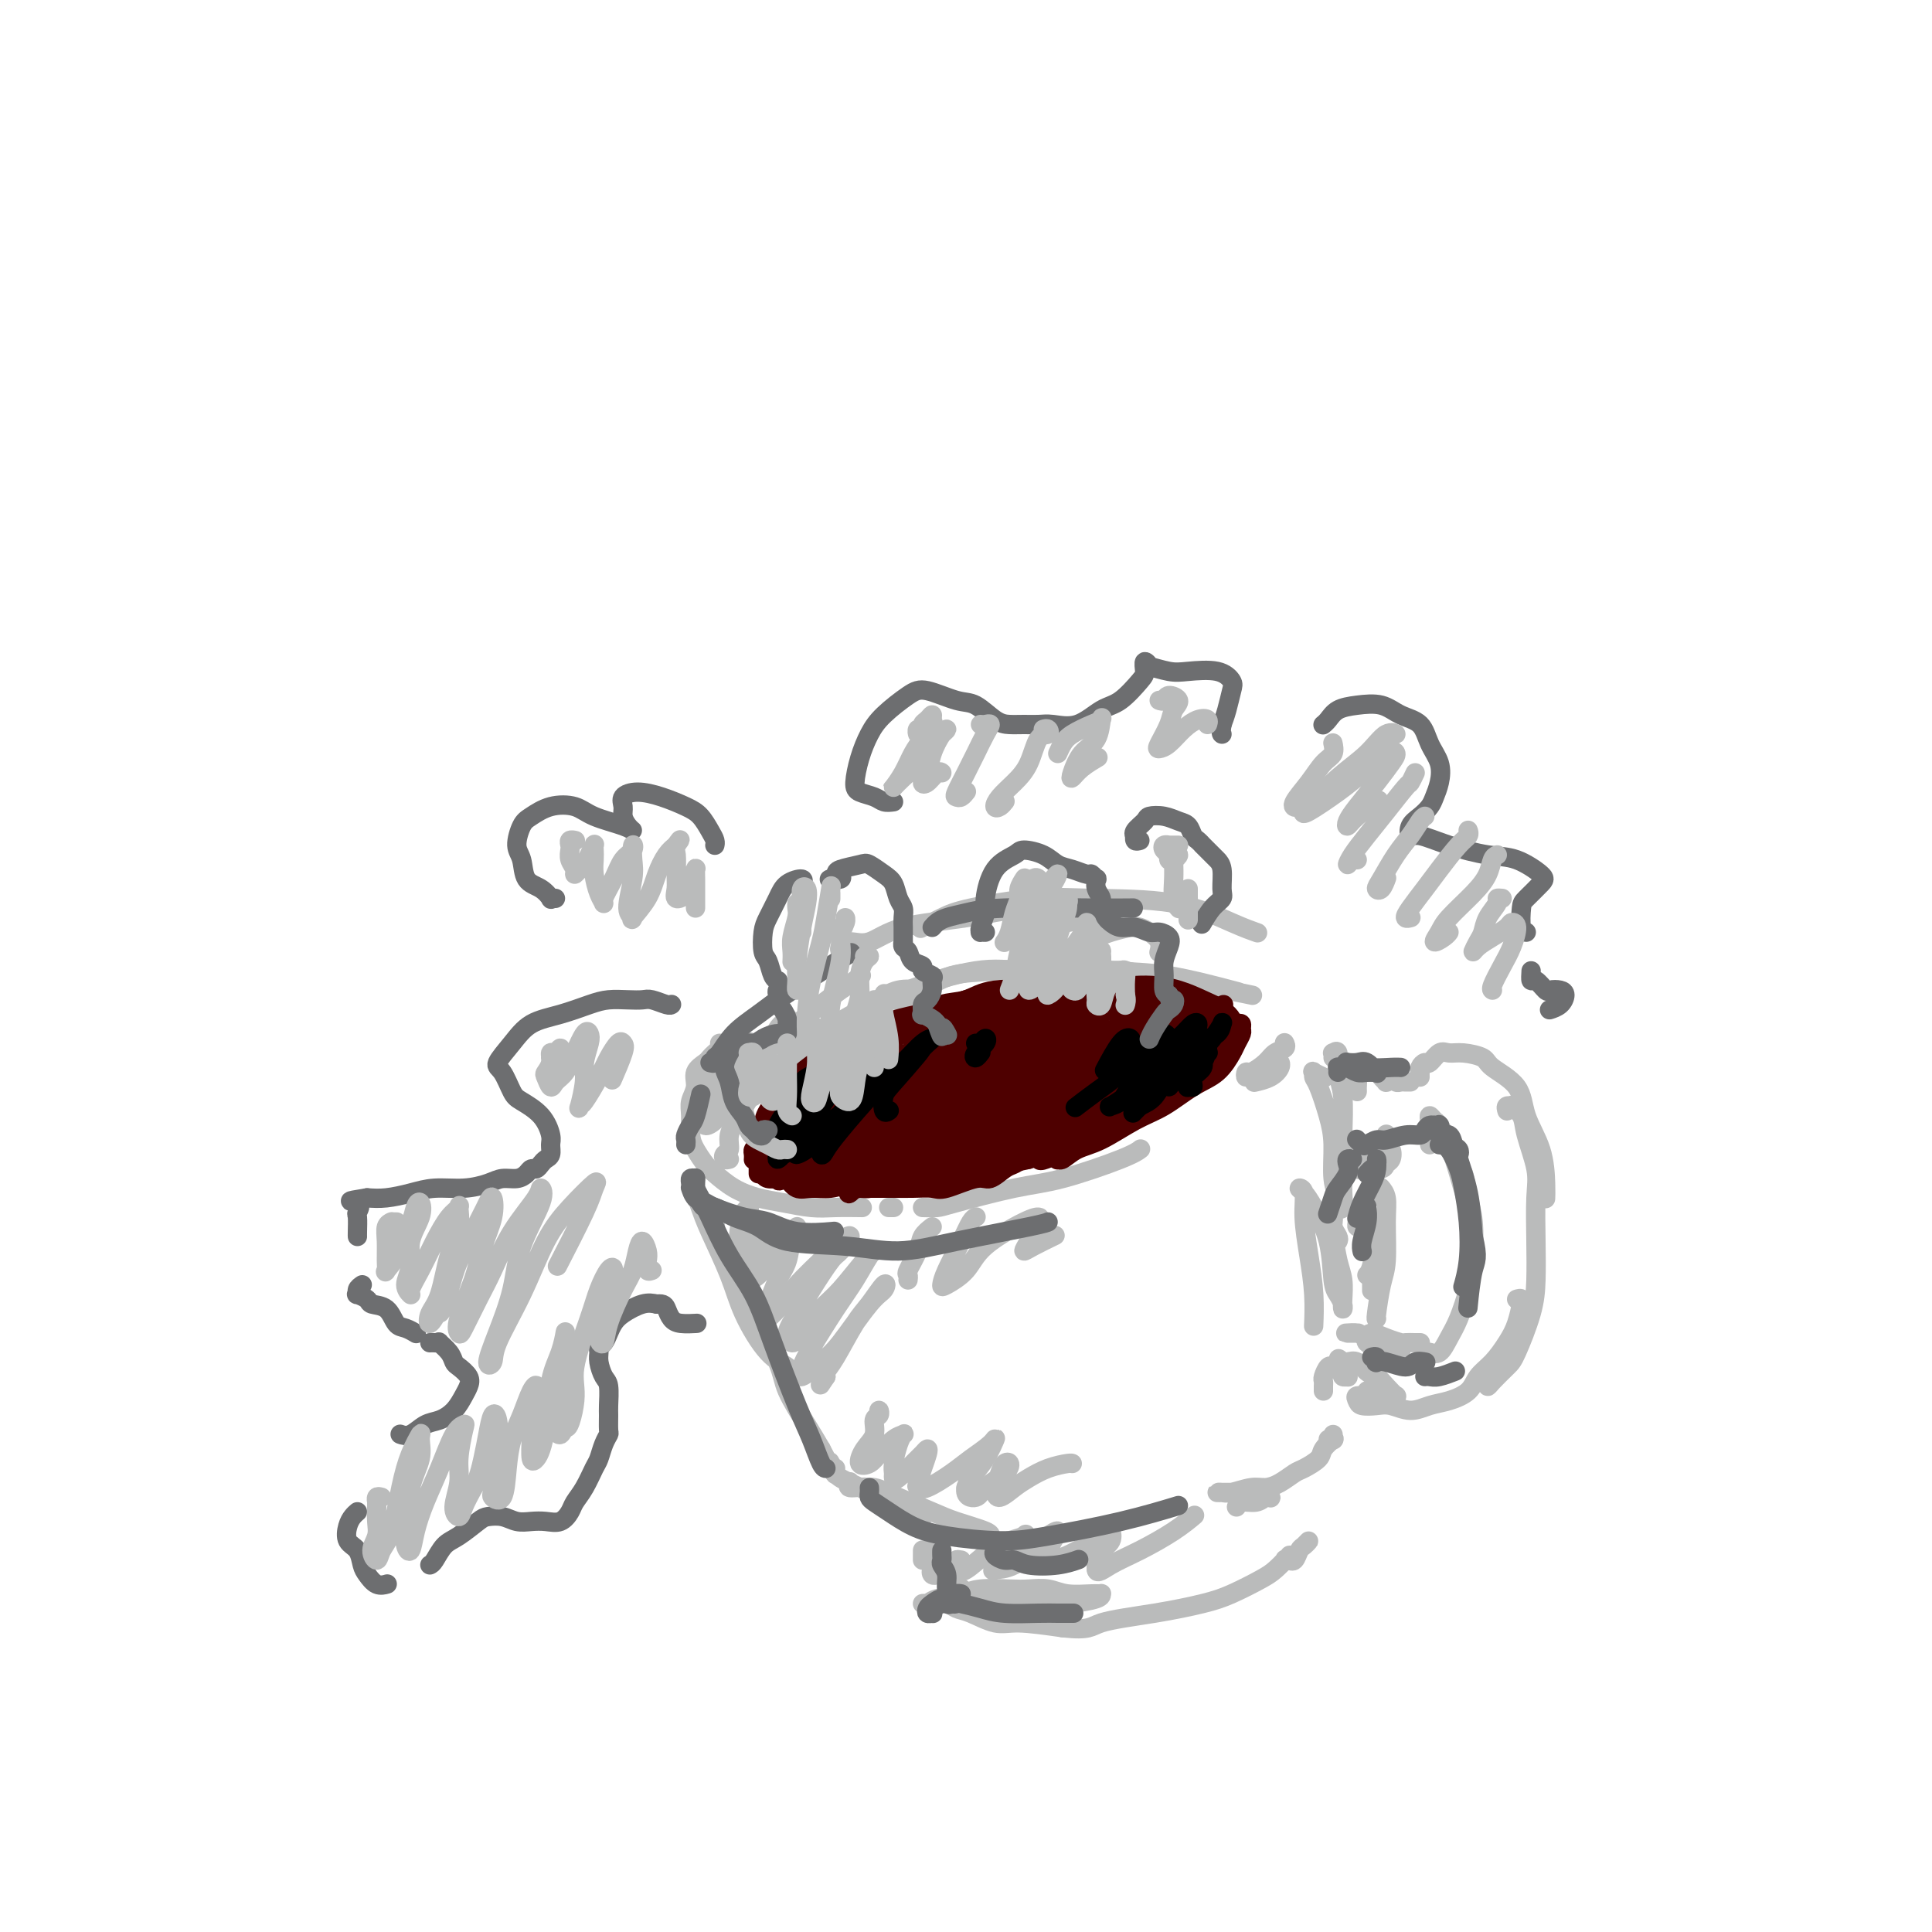 <svg viewBox='0 0 400 400' version='1.1' xmlns='http://www.w3.org/2000/svg' xmlns:xlink='http://www.w3.org/1999/xlink'><g fill='none' stroke='rgb(186,187,187)' stroke-width='4' stroke-linecap='round' stroke-linejoin='round'><path d='M149,216c0.087,0.335 0.173,0.669 0,1c-0.173,0.331 -0.606,0.658 -1,1c-0.394,0.342 -0.750,0.700 -1,1c-0.250,0.300 -0.392,0.544 -1,1c-0.608,0.456 -1.680,1.126 -2,2c-0.320,0.874 0.112,1.952 0,3c-0.112,1.048 -0.770,2.067 -1,3c-0.230,0.933 -0.033,1.782 0,3c0.033,1.218 -0.099,2.805 0,4c0.099,1.195 0.430,1.998 1,3c0.570,1.002 1.378,2.205 2,3c0.622,0.795 1.057,1.184 2,2c0.943,0.816 2.392,2.061 4,3c1.608,0.939 3.374,1.572 5,2c1.626,0.428 3.113,0.651 5,1c1.887,0.349 4.176,0.826 6,1c1.824,0.174 3.183,0.047 5,0c1.817,-0.047 4.090,-0.013 5,0c0.910,0.013 0.455,0.007 0,0'/><path d='M184,250c0.417,0.000 0.833,0.000 1,0c0.167,0.000 0.083,0.000 0,0'/><path d='M191,250c1.122,0.031 2.243,0.062 3,0c0.757,-0.062 1.149,-0.216 4,-1c2.851,-0.784 8.162,-2.196 12,-3c3.838,-0.804 6.204,-0.999 10,-2c3.796,-1.001 9.022,-2.808 12,-4c2.978,-1.192 3.708,-1.769 4,-2c0.292,-0.231 0.146,-0.115 0,0'/><path d='M174,197c-0.139,-0.288 -0.278,-0.576 0,-1c0.278,-0.424 0.973,-0.983 2,-1c1.027,-0.017 2.386,0.507 4,0c1.614,-0.507 3.482,-2.045 7,-3c3.518,-0.955 8.685,-1.328 13,-2c4.315,-0.672 7.777,-1.642 13,-2c5.223,-0.358 12.207,-0.102 15,0c2.793,0.102 1.397,0.051 0,0'/><path d='M191,192c-0.359,0.182 -0.717,0.364 0,0c0.717,-0.364 2.511,-1.274 4,-2c1.489,-0.726 2.673,-1.267 6,-2c3.327,-0.733 8.798,-1.657 13,-2c4.202,-0.343 7.137,-0.106 12,0c4.863,0.106 11.654,0.080 17,1c5.346,0.920 9.247,2.786 12,4c2.753,1.214 4.358,1.775 5,2c0.642,0.225 0.321,0.112 0,0'/><path d='M266,216c-0.050,-0.095 -0.101,-0.189 0,0c0.101,0.189 0.353,0.662 0,1c-0.353,0.338 -1.311,0.540 -2,1c-0.689,0.460 -1.109,1.177 -2,2c-0.891,0.823 -2.253,1.752 -3,2c-0.747,0.248 -0.880,-0.185 -1,0c-0.120,0.185 -0.229,0.988 0,1c0.229,0.012 0.795,-0.765 1,-1c0.205,-0.235 0.050,0.073 1,0c0.950,-0.073 3.003,-0.527 4,-1c0.997,-0.473 0.936,-0.964 1,-1c0.064,-0.036 0.254,0.382 0,1c-0.254,0.618 -0.953,1.436 -2,2c-1.047,0.564 -2.442,0.876 -3,1c-0.558,0.124 -0.279,0.062 0,0'/><path d='M149,257c-0.467,-0.698 -0.934,-1.396 -1,-2c-0.066,-0.604 0.270,-1.115 0,-2c-0.270,-0.885 -1.145,-2.145 -2,-3c-0.855,-0.855 -1.691,-1.307 -2,-2c-0.309,-0.693 -0.093,-1.628 0,-2c0.093,-0.372 0.062,-0.181 0,0c-0.062,0.181 -0.157,0.351 0,1c0.157,0.649 0.565,1.777 1,3c0.435,1.223 0.898,2.541 2,5c1.102,2.459 2.842,6.061 4,9c1.158,2.939 1.734,5.216 3,8c1.266,2.784 3.224,6.074 5,8c1.776,1.926 3.372,2.488 4,3c0.628,0.512 0.288,0.972 0,1c-0.288,0.028 -0.524,-0.378 -1,-1c-0.476,-0.622 -1.192,-1.462 -2,-3c-0.808,-1.538 -1.709,-3.775 -3,-6c-1.291,-2.225 -2.973,-4.437 -4,-6c-1.027,-1.563 -1.399,-2.478 -2,-4c-0.601,-1.522 -1.429,-3.650 -2,-5c-0.571,-1.350 -0.883,-1.923 -1,-3c-0.117,-1.077 -0.037,-2.658 0,-3c0.037,-0.342 0.030,0.557 0,1c-0.030,0.443 -0.085,0.432 0,1c0.085,0.568 0.310,1.717 1,3c0.690,1.283 1.844,2.702 3,5c1.156,2.298 2.315,5.475 4,9c1.685,3.525 3.895,7.398 5,10c1.105,2.602 1.105,3.931 2,6c0.895,2.069 2.684,4.877 4,7c1.316,2.123 2.158,3.562 3,5'/><path d='M170,300c4.476,8.667 2.667,4.333 2,3c-0.667,-1.333 -0.190,0.333 0,1c0.190,0.667 0.095,0.333 0,0'/><path d='M173,304c-0.080,0.327 -0.161,0.654 0,1c0.161,0.346 0.563,0.712 1,1c0.437,0.288 0.908,0.497 2,1c1.092,0.503 2.806,1.298 4,2c1.194,0.702 1.869,1.309 3,2c1.131,0.691 2.720,1.465 4,2c1.280,0.535 2.253,0.832 3,1c0.747,0.168 1.268,0.209 1,0c-0.268,-0.209 -1.327,-0.668 -2,-1c-0.673,-0.332 -0.961,-0.537 -2,-1c-1.039,-0.463 -2.830,-1.183 -4,-2c-1.170,-0.817 -1.720,-1.732 -3,-2c-1.280,-0.268 -3.292,0.109 -4,0c-0.708,-0.109 -0.114,-0.704 0,-1c0.114,-0.296 -0.252,-0.294 0,0c0.252,0.294 1.120,0.879 2,1c0.880,0.121 1.770,-0.224 3,0c1.230,0.224 2.799,1.016 5,2c2.201,0.984 5.035,2.159 7,3c1.965,0.841 3.063,1.349 5,2c1.937,0.651 4.714,1.444 6,2c1.286,0.556 1.082,0.873 1,1c-0.082,0.127 -0.041,0.063 0,0'/><path d='M276,219c0.033,-0.448 0.065,-0.896 0,-1c-0.065,-0.104 -0.228,0.136 0,0c0.228,-0.136 0.846,-0.649 1,0c0.154,0.649 -0.155,2.459 0,4c0.155,1.541 0.775,2.812 1,5c0.225,2.188 0.056,5.291 0,8c-0.056,2.709 0.000,5.022 0,7c-0.000,1.978 -0.056,3.621 0,5c0.056,1.379 0.226,2.495 0,3c-0.226,0.505 -0.847,0.399 -1,0c-0.153,-0.399 0.163,-1.091 0,-2c-0.163,-0.909 -0.804,-2.036 -1,-4c-0.196,-1.964 0.053,-4.764 0,-7c-0.053,-2.236 -0.409,-3.906 -1,-6c-0.591,-2.094 -1.419,-4.610 -2,-6c-0.581,-1.390 -0.916,-1.655 -1,-2c-0.084,-0.345 0.082,-0.772 0,-1c-0.082,-0.228 -0.414,-0.257 0,0c0.414,0.257 1.573,0.800 2,1c0.427,0.200 0.122,0.057 0,0c-0.122,-0.057 -0.061,-0.029 0,0'/><path d='M281,226c0.003,-0.475 0.007,-0.950 0,-1c-0.007,-0.050 -0.023,0.326 0,0c0.023,-0.326 0.086,-1.352 0,-2c-0.086,-0.648 -0.321,-0.916 0,-1c0.321,-0.084 1.196,0.016 2,0c0.804,-0.016 1.536,-0.147 2,0c0.464,0.147 0.662,0.571 1,1c0.338,0.429 0.818,0.861 1,1c0.182,0.139 0.067,-0.015 0,0c-0.067,0.015 -0.085,0.201 0,0c0.085,-0.201 0.275,-0.787 0,-1c-0.275,-0.213 -1.013,-0.053 -1,0c0.013,0.053 0.777,0.000 1,0c0.223,-0.000 -0.095,0.053 0,0c0.095,-0.053 0.604,-0.210 1,0c0.396,0.210 0.681,0.788 1,1c0.319,0.212 0.673,0.057 1,0c0.327,-0.057 0.626,-0.015 1,0c0.374,0.015 0.821,0.004 1,0c0.179,-0.004 0.089,-0.002 0,0'/><path d='M294,223c-0.007,-0.444 -0.014,-0.887 0,-1c0.014,-0.113 0.048,0.106 0,0c-0.048,-0.106 -0.179,-0.536 0,-1c0.179,-0.464 0.668,-0.962 1,-1c0.332,-0.038 0.506,0.385 1,0c0.494,-0.385 1.308,-1.577 2,-2c0.692,-0.423 1.261,-0.079 2,0c0.739,0.079 1.649,-0.109 3,0c1.351,0.109 3.143,0.515 4,1c0.857,0.485 0.780,1.050 2,2c1.220,0.950 3.739,2.286 5,4c1.261,1.714 1.266,3.804 2,6c0.734,2.196 2.197,4.496 3,7c0.803,2.504 0.947,5.213 1,7c0.053,1.787 0.015,2.654 0,3c-0.015,0.346 -0.008,0.173 0,0'/><path d='M312,230c-0.128,-0.434 -0.257,-0.867 0,-1c0.257,-0.133 0.899,0.036 1,0c0.101,-0.036 -0.341,-0.275 0,0c0.341,0.275 1.464,1.064 2,2c0.536,0.936 0.484,2.020 1,4c0.516,1.980 1.601,4.857 2,7c0.399,2.143 0.111,3.551 0,6c-0.111,2.449 -0.045,5.939 0,9c0.045,3.061 0.068,5.692 0,8c-0.068,2.308 -0.229,4.294 -1,7c-0.771,2.706 -2.154,6.133 -3,8c-0.846,1.867 -1.155,2.174 -2,3c-0.845,0.826 -2.227,2.170 -3,3c-0.773,0.830 -0.939,1.147 -1,1c-0.061,-0.147 -0.017,-0.756 0,-1c0.017,-0.244 0.009,-0.122 0,0'/><path d='M314,269c0.428,-0.139 0.856,-0.278 1,0c0.144,0.278 0.006,0.973 0,1c-0.006,0.027 0.122,-0.615 0,0c-0.122,0.615 -0.492,2.486 -1,4c-0.508,1.514 -1.153,2.672 -2,4c-0.847,1.328 -1.895,2.828 -3,4c-1.105,1.172 -2.265,2.018 -3,3c-0.735,0.982 -1.043,2.102 -2,3c-0.957,0.898 -2.562,1.575 -4,2c-1.438,0.425 -2.707,0.598 -4,1c-1.293,0.402 -2.609,1.033 -4,1c-1.391,-0.033 -2.858,-0.731 -4,-1c-1.142,-0.269 -1.958,-0.110 -3,0c-1.042,0.110 -2.308,0.169 -3,0c-0.692,-0.169 -0.809,-0.567 -1,-1c-0.191,-0.433 -0.454,-0.902 0,-1c0.454,-0.098 1.626,0.174 2,0c0.374,-0.174 -0.051,-0.794 0,-1c0.051,-0.206 0.578,0.002 1,0c0.422,-0.002 0.740,-0.215 1,0c0.260,0.215 0.464,0.858 1,1c0.536,0.142 1.406,-0.216 2,0c0.594,0.216 0.914,1.007 1,1c0.086,-0.007 -0.060,-0.813 0,-1c0.060,-0.187 0.326,0.244 0,0c-0.326,-0.244 -1.243,-1.161 -2,-2c-0.757,-0.839 -1.355,-1.598 -2,-2c-0.645,-0.402 -1.338,-0.448 -2,-1c-0.662,-0.552 -1.294,-1.610 -2,-2c-0.706,-0.390 -1.488,-0.111 -2,0c-0.512,0.111 -0.756,0.056 -1,0'/><path d='M278,282c-1.701,-1.286 -0.452,-0.502 0,0c0.452,0.502 0.107,0.723 0,1c-0.107,0.277 0.023,0.610 0,1c-0.023,0.390 -0.198,0.836 0,1c0.198,0.164 0.771,0.047 1,0c0.229,-0.047 0.115,-0.023 0,0'/><path d='M279,285c0.089,0.082 0.179,0.164 0,0c-0.179,-0.164 -0.626,-0.573 -1,-1c-0.374,-0.427 -0.675,-0.872 -1,-1c-0.325,-0.128 -0.676,0.059 -1,0c-0.324,-0.059 -0.623,-0.366 -1,0c-0.377,0.366 -0.833,1.405 -1,2c-0.167,0.595 -0.045,0.747 0,1c0.045,0.253 0.012,0.607 0,1c-0.012,0.393 -0.003,0.827 0,1c0.003,0.173 0.002,0.087 0,0'/><path d='M283,241c0.085,-0.008 0.170,-0.016 0,0c-0.170,0.016 -0.595,0.057 -1,0c-0.405,-0.057 -0.792,-0.210 -1,0c-0.208,0.210 -0.239,0.785 0,1c0.239,0.215 0.747,0.070 1,0c0.253,-0.070 0.251,-0.064 1,0c0.749,0.064 2.250,0.187 3,0c0.750,-0.187 0.751,-0.685 1,-1c0.249,-0.315 0.746,-0.448 1,-1c0.254,-0.552 0.264,-1.522 0,-2c-0.264,-0.478 -0.803,-0.464 -1,-1c-0.197,-0.536 -0.053,-1.621 0,-2c0.053,-0.379 0.014,-0.050 0,0c-0.014,0.050 -0.004,-0.179 0,0c0.004,0.179 0.001,0.765 0,1c-0.001,0.235 -0.001,0.117 0,0'/><path d='M296,237c-0.000,-0.365 -0.001,-0.729 0,-1c0.001,-0.271 0.003,-0.447 0,-1c-0.003,-0.553 -0.013,-1.482 0,-2c0.013,-0.518 0.048,-0.626 0,-1c-0.048,-0.374 -0.179,-1.016 0,-1c0.179,0.016 0.667,0.689 1,1c0.333,0.311 0.509,0.260 1,1c0.491,0.740 1.295,2.269 2,4c0.705,1.731 1.309,3.662 2,6c0.691,2.338 1.467,5.082 2,7c0.533,1.918 0.823,3.009 1,5c0.177,1.991 0.240,4.882 0,7c-0.240,2.118 -0.783,3.462 -1,4c-0.217,0.538 -0.109,0.269 0,0'/><path d='M302,241c-0.007,-0.505 -0.013,-1.009 0,-1c0.013,0.009 0.046,0.533 0,1c-0.046,0.467 -0.169,0.879 0,1c0.169,0.121 0.632,-0.049 1,1c0.368,1.049 0.643,3.316 1,5c0.357,1.684 0.797,2.785 1,5c0.203,2.215 0.168,5.543 0,8c-0.168,2.457 -0.468,4.042 -1,6c-0.532,1.958 -1.295,4.290 -2,6c-0.705,1.710 -1.352,2.798 -2,4c-0.648,1.202 -1.297,2.518 -2,3c-0.703,0.482 -1.458,0.130 -2,0c-0.542,-0.130 -0.869,-0.037 -1,0c-0.131,0.037 -0.065,0.019 0,0'/><path d='M294,278c0.056,-0.001 0.112,-0.003 0,0c-0.112,0.003 -0.390,0.010 -1,0c-0.610,-0.010 -1.550,-0.038 -2,0c-0.450,0.038 -0.409,0.143 -1,0c-0.591,-0.143 -1.814,-0.533 -3,-1c-1.186,-0.467 -2.335,-1.011 -3,-1c-0.665,0.011 -0.845,0.577 -1,1c-0.155,0.423 -0.286,0.702 0,1c0.286,0.298 0.988,0.616 2,1c1.012,0.384 2.334,0.833 3,1c0.666,0.167 0.676,0.052 1,0c0.324,-0.052 0.960,-0.042 1,0c0.040,0.042 -0.518,0.116 -1,0c-0.482,-0.116 -0.888,-0.424 -2,-1c-1.112,-0.576 -2.932,-1.422 -4,-2c-1.068,-0.578 -1.386,-0.887 -2,-1c-0.614,-0.113 -1.525,-0.030 -2,0c-0.475,0.030 -0.512,0.008 0,0c0.512,-0.008 1.575,-0.002 2,0c0.425,0.002 0.213,0.001 0,0'/><path d='M277,257c0.122,-0.247 0.243,-0.494 0,-1c-0.243,-0.506 -0.851,-1.272 -1,-2c-0.149,-0.728 0.159,-1.417 0,-2c-0.159,-0.583 -0.786,-1.058 -1,-1c-0.214,0.058 -0.015,0.650 0,1c0.015,0.350 -0.154,0.457 0,1c0.154,0.543 0.629,1.523 1,3c0.371,1.477 0.636,3.451 1,5c0.364,1.549 0.827,2.672 1,4c0.173,1.328 0.057,2.863 0,4c-0.057,1.137 -0.055,1.878 0,2c0.055,0.122 0.163,-0.376 0,-1c-0.163,-0.624 -0.596,-1.375 -1,-2c-0.404,-0.625 -0.778,-1.124 -1,-3c-0.222,-1.876 -0.290,-5.129 -1,-8c-0.710,-2.871 -2.061,-5.359 -3,-7c-0.939,-1.641 -1.464,-2.434 -2,-3c-0.536,-0.566 -1.082,-0.906 -1,-1c0.082,-0.094 0.793,0.056 1,1c0.207,0.944 -0.088,2.681 0,5c0.088,2.319 0.560,5.220 1,8c0.440,2.780 0.849,5.441 1,8c0.151,2.559 0.043,5.017 0,6c-0.043,0.983 -0.022,0.492 0,0'/><path d='M286,246c-0.115,-0.132 -0.230,-0.265 0,0c0.230,0.265 0.804,0.926 1,2c0.196,1.074 0.014,2.561 0,5c-0.014,2.439 0.140,5.830 0,8c-0.140,2.170 -0.574,3.118 -1,5c-0.426,1.882 -0.846,4.699 -1,6c-0.154,1.301 -0.044,1.086 0,1c0.044,-0.086 0.022,-0.043 0,0'/><path d='M284,265c0.000,-0.222 0.000,-0.444 0,0c0.000,0.444 0.000,1.556 0,2c0.000,0.444 0.000,0.222 0,0'/><path d='M284,247c0.091,0.469 0.182,0.937 0,1c-0.182,0.063 -0.638,-0.281 -1,0c-0.362,0.281 -0.629,1.186 -1,2c-0.371,0.814 -0.845,1.539 -1,2c-0.155,0.461 0.010,0.660 0,1c-0.010,0.340 -0.195,0.822 0,1c0.195,0.178 0.770,0.051 1,0c0.230,-0.051 0.115,-0.025 0,0'/><path d='M286,253c0.091,0.754 0.182,1.509 0,2c-0.182,0.491 -0.636,0.719 -1,2c-0.364,1.281 -0.636,3.614 -1,5c-0.364,1.386 -0.818,1.825 -1,2c-0.182,0.175 -0.091,0.088 0,0'/><path d='M276,298c-0.417,0.000 -0.833,0.000 -1,0c-0.167,0.000 -0.083,0.000 0,0'/><path d='M276,298c0.000,0.000 0.100,0.100 0.1,0.1'/><path d='M276,297c-0.058,0.471 -0.117,0.942 0,1c0.117,0.058 0.408,-0.298 0,0c-0.408,0.298 -1.516,1.249 -2,2c-0.484,0.751 -0.345,1.301 -1,2c-0.655,0.699 -2.102,1.545 -3,2c-0.898,0.455 -1.245,0.518 -2,1c-0.755,0.482 -1.918,1.383 -3,2c-1.082,0.617 -2.084,0.950 -3,1c-0.916,0.050 -1.746,-0.183 -3,0c-1.254,0.183 -2.934,0.781 -4,1c-1.066,0.219 -1.519,0.059 -2,0c-0.481,-0.059 -0.988,-0.015 -1,0c-0.012,0.015 0.473,0.003 1,0c0.527,-0.003 1.097,0.003 2,0c0.903,-0.003 2.137,-0.015 3,0c0.863,0.015 1.353,0.055 2,0c0.647,-0.055 1.451,-0.207 2,0c0.549,0.207 0.845,0.772 1,1c0.155,0.228 0.171,0.117 0,0c-0.171,-0.117 -0.529,-0.241 -1,0c-0.471,0.241 -1.054,0.848 -2,1c-0.946,0.152 -2.255,-0.151 -3,0c-0.745,0.151 -0.927,0.758 -1,1c-0.073,0.242 -0.036,0.121 0,0'/><path d='M194,321c0.000,0.417 0.000,0.833 0,1c0.000,0.167 0.000,0.083 0,0'/><path d='M193,323c0.083,-0.310 0.166,-0.620 0,-1c-0.166,-0.380 -0.580,-0.831 -1,-1c-0.420,-0.169 -0.845,-0.056 -1,0c-0.155,0.056 -0.042,0.054 0,0c0.042,-0.054 0.011,-0.159 0,0c-0.011,0.159 -0.003,0.581 0,1c0.003,0.419 0.001,0.834 0,1c-0.001,0.166 -0.000,0.083 0,0'/><path d='M194,325c0.106,0.029 0.212,0.059 0,0c-0.212,-0.059 -0.741,-0.206 -1,0c-0.259,0.206 -0.250,0.765 0,1c0.250,0.235 0.739,0.148 1,0c0.261,-0.148 0.295,-0.355 1,0c0.705,0.355 2.083,1.273 3,2c0.917,0.727 1.374,1.264 3,2c1.626,0.736 4.421,1.672 7,2c2.579,0.328 4.941,0.050 7,0c2.059,-0.050 3.816,0.130 6,0c2.184,-0.130 4.794,-0.570 6,-1c1.206,-0.430 1.009,-0.851 1,-1c-0.009,-0.149 0.171,-0.026 0,0c-0.171,0.026 -0.693,-0.045 -2,0c-1.307,0.045 -3.400,0.208 -5,0c-1.600,-0.208 -2.709,-0.785 -4,-1c-1.291,-0.215 -2.766,-0.069 -4,0c-1.234,0.069 -2.228,0.061 -4,0c-1.772,-0.061 -4.322,-0.174 -6,0c-1.678,0.174 -2.483,0.635 -4,1c-1.517,0.365 -3.745,0.633 -5,1c-1.255,0.367 -1.536,0.834 -2,1c-0.464,0.166 -1.112,0.032 -1,0c0.112,-0.032 0.984,0.038 2,0c1.016,-0.038 2.175,-0.183 3,0c0.825,0.183 1.315,0.693 2,1c0.685,0.307 1.565,0.412 3,1c1.435,0.588 3.425,1.658 5,2c1.575,0.342 2.736,-0.045 5,0c2.264,0.045 5.632,0.523 9,1'/><path d='M220,337c5.773,0.642 5.707,-0.255 8,-1c2.293,-0.745 6.946,-1.340 11,-2c4.054,-0.660 7.511,-1.386 10,-2c2.489,-0.614 4.011,-1.117 6,-2c1.989,-0.883 4.446,-2.144 6,-3c1.554,-0.856 2.206,-1.305 3,-2c0.794,-0.695 1.729,-1.637 2,-2c0.271,-0.363 -0.123,-0.149 0,0c0.123,0.149 0.764,0.232 1,0c0.236,-0.232 0.067,-0.781 0,-1c-0.067,-0.219 -0.034,-0.110 0,0'/><path d='M270,320c0.512,-0.522 1.023,-1.044 1,-1c-0.023,0.044 -0.581,0.653 -1,1c-0.419,0.347 -0.700,0.433 -1,1c-0.300,0.567 -0.619,1.614 -1,2c-0.381,0.386 -0.823,0.110 -1,0c-0.177,-0.110 -0.088,-0.055 0,0'/><path d='M153,253c0.023,-0.443 0.045,-0.886 0,-1c-0.045,-0.114 -0.158,0.100 0,0c0.158,-0.100 0.589,-0.516 1,-1c0.411,-0.484 0.804,-1.037 1,-1c0.196,0.037 0.195,0.665 0,1c-0.195,0.335 -0.585,0.378 -1,1c-0.415,0.622 -0.855,1.825 -1,3c-0.145,1.175 0.005,2.324 0,3c-0.005,0.676 -0.165,0.880 0,1c0.165,0.120 0.657,0.156 1,0c0.343,-0.156 0.539,-0.504 1,-1c0.461,-0.496 1.189,-1.138 2,-2c0.811,-0.862 1.707,-1.943 2,-2c0.293,-0.057 -0.016,0.909 0,1c0.016,0.091 0.356,-0.693 0,0c-0.356,0.693 -1.410,2.864 -2,4c-0.590,1.136 -0.716,1.238 -1,2c-0.284,0.762 -0.726,2.185 -1,3c-0.274,0.815 -0.379,1.021 0,1c0.379,-0.021 1.241,-0.269 2,-1c0.759,-0.731 1.416,-1.944 2,-3c0.584,-1.056 1.097,-1.955 2,-3c0.903,-1.045 2.198,-2.234 3,-3c0.802,-0.766 1.112,-1.107 1,-1c-0.112,0.107 -0.647,0.663 -1,2c-0.353,1.337 -0.524,3.457 -1,5c-0.476,1.543 -1.257,2.510 -2,4c-0.743,1.490 -1.446,3.502 -2,5c-0.554,1.498 -0.957,2.480 -1,3c-0.043,0.520 0.273,0.577 1,0c0.727,-0.577 1.863,-1.789 3,-3'/><path d='M162,270c0.972,-1.047 1.403,-2.165 3,-4c1.597,-1.835 4.361,-4.388 6,-6c1.639,-1.612 2.153,-2.284 3,-3c0.847,-0.716 2.025,-1.476 2,-1c-0.025,0.476 -1.255,2.189 -2,3c-0.745,0.811 -1.006,0.719 -2,2c-0.994,1.281 -2.721,3.934 -4,6c-1.279,2.066 -2.110,3.546 -3,5c-0.890,1.454 -1.839,2.881 -2,4c-0.161,1.119 0.467,1.929 1,2c0.533,0.071 0.970,-0.598 2,-2c1.030,-1.402 2.653,-3.539 4,-5c1.347,-1.461 2.419,-2.247 4,-4c1.581,-1.753 3.671,-4.472 5,-6c1.329,-1.528 1.898,-1.865 2,-2c0.102,-0.135 -0.263,-0.070 -1,1c-0.737,1.070 -1.847,3.144 -3,5c-1.153,1.856 -2.349,3.493 -4,6c-1.651,2.507 -3.757,5.883 -5,8c-1.243,2.117 -1.624,2.974 -2,4c-0.376,1.026 -0.749,2.220 0,2c0.749,-0.220 2.620,-1.856 4,-3c1.380,-1.144 2.270,-1.796 4,-4c1.730,-2.204 4.302,-5.959 6,-8c1.698,-2.041 2.523,-2.369 3,-3c0.477,-0.631 0.608,-1.563 0,-1c-0.608,0.563 -1.953,2.623 -3,4c-1.047,1.377 -1.796,2.070 -3,4c-1.204,1.930 -2.863,5.097 -4,7c-1.137,1.903 -1.754,2.544 -2,3c-0.246,0.456 -0.123,0.728 0,1'/><path d='M171,285c-2.000,3.000 -1.000,1.500 0,0'/><path d='M193,254c-0.793,0.621 -1.585,1.242 -2,2c-0.415,0.758 -0.451,1.653 -1,3c-0.549,1.347 -1.611,3.144 -2,4c-0.389,0.856 -0.105,0.769 0,1c0.105,0.231 0.030,0.780 0,1c-0.030,0.220 -0.015,0.110 0,0'/><path d='M202,252c0.075,-0.034 0.149,-0.069 0,0c-0.149,0.069 -0.523,0.241 -1,1c-0.477,0.759 -1.057,2.105 -2,4c-0.943,1.895 -2.249,4.340 -3,6c-0.751,1.660 -0.948,2.536 -1,3c-0.052,0.464 0.042,0.517 1,0c0.958,-0.517 2.780,-1.602 4,-3c1.220,-1.398 1.837,-3.108 4,-5c2.163,-1.892 5.871,-3.967 8,-5c2.129,-1.033 2.679,-1.025 3,-1c0.321,0.025 0.412,0.066 0,1c-0.412,0.934 -1.329,2.761 -2,4c-0.671,1.239 -1.097,1.889 -1,2c0.097,0.111 0.719,-0.316 2,-1c1.281,-0.684 3.223,-1.624 4,-2c0.777,-0.376 0.388,-0.188 0,0'/><path d='M182,293c-0.034,-0.525 -0.068,-1.050 0,-1c0.068,0.050 0.237,0.676 0,1c-0.237,0.324 -0.880,0.347 -1,1c-0.120,0.653 0.285,1.936 0,3c-0.285,1.064 -1.258,1.911 -2,3c-0.742,1.089 -1.253,2.422 -1,3c0.253,0.578 1.270,0.403 2,0c0.730,-0.403 1.174,-1.032 2,-2c0.826,-0.968 2.036,-2.274 3,-3c0.964,-0.726 1.684,-0.871 2,-1c0.316,-0.129 0.228,-0.242 0,0c-0.228,0.242 -0.596,0.838 -1,2c-0.404,1.162 -0.845,2.890 -1,4c-0.155,1.110 -0.025,1.601 0,2c0.025,0.399 -0.056,0.705 0,1c0.056,0.295 0.251,0.578 1,0c0.749,-0.578 2.054,-2.017 3,-3c0.946,-0.983 1.532,-1.511 2,-2c0.468,-0.489 0.818,-0.941 1,-1c0.182,-0.059 0.196,0.274 0,1c-0.196,0.726 -0.601,1.846 -1,3c-0.399,1.154 -0.793,2.343 -1,3c-0.207,0.657 -0.228,0.783 0,1c0.228,0.217 0.703,0.524 2,0c1.297,-0.524 3.414,-1.880 5,-3c1.586,-1.120 2.639,-2.003 4,-3c1.361,-0.997 3.031,-2.107 4,-3c0.969,-0.893 1.239,-1.569 1,-1c-0.239,0.569 -0.987,2.384 -2,4c-1.013,1.616 -2.289,3.033 -3,4c-0.711,0.967 -0.855,1.483 -1,2'/><path d='M200,308c-0.382,1.926 1.163,2.242 2,2c0.837,-0.242 0.968,-1.041 2,-2c1.032,-0.959 2.966,-2.078 4,-3c1.034,-0.922 1.166,-1.646 1,-2c-0.166,-0.354 -0.632,-0.338 -1,0c-0.368,0.338 -0.640,0.999 -1,2c-0.360,1.001 -0.810,2.343 -1,3c-0.190,0.657 -0.120,0.628 0,1c0.120,0.372 0.291,1.143 1,1c0.709,-0.143 1.955,-1.201 3,-2c1.045,-0.799 1.888,-1.338 3,-2c1.112,-0.662 2.494,-1.445 4,-2c1.506,-0.555 3.136,-0.880 4,-1c0.864,-0.120 0.961,-0.034 1,0c0.039,0.034 0.019,0.017 0,0'/><path d='M199,323c-0.459,-0.081 -0.918,-0.162 -1,0c-0.082,0.162 0.214,0.566 0,1c-0.214,0.434 -0.939,0.898 -1,1c-0.061,0.102 0.541,-0.158 1,0c0.459,0.158 0.776,0.733 2,0c1.224,-0.733 3.355,-2.775 5,-4c1.645,-1.225 2.803,-1.633 4,-2c1.197,-0.367 2.433,-0.693 3,-1c0.567,-0.307 0.464,-0.594 0,0c-0.464,0.594 -1.291,2.068 -2,3c-0.709,0.932 -1.301,1.322 -2,2c-0.699,0.678 -1.506,1.643 -2,2c-0.494,0.357 -0.674,0.104 0,0c0.674,-0.104 2.202,-0.060 4,-1c1.798,-0.940 3.866,-2.863 5,-4c1.134,-1.137 1.332,-1.488 2,-2c0.668,-0.512 1.804,-1.185 2,-1c0.196,0.185 -0.548,1.227 -1,2c-0.452,0.773 -0.610,1.277 -1,2c-0.390,0.723 -1.011,1.666 -1,2c0.011,0.334 0.654,0.059 1,0c0.346,-0.059 0.393,0.098 1,0c0.607,-0.098 1.772,-0.451 3,-1c1.228,-0.549 2.519,-1.294 4,-2c1.481,-0.706 3.153,-1.374 4,-2c0.847,-0.626 0.868,-1.209 1,-1c0.132,0.209 0.376,1.211 0,2c-0.376,0.789 -1.370,1.366 -2,2c-0.630,0.634 -0.894,1.324 -1,2c-0.106,0.676 -0.053,1.338 0,2'/><path d='M227,325c0.103,0.986 1.359,-0.048 3,-1c1.641,-0.952 3.667,-1.822 6,-3c2.333,-1.178 4.974,-2.663 7,-4c2.026,-1.337 3.436,-2.525 4,-3c0.564,-0.475 0.282,-0.238 0,0'/><path d='M151,240c-0.390,0.101 -0.779,0.203 -1,0c-0.221,-0.203 -0.273,-0.710 0,-1c0.273,-0.290 0.872,-0.361 1,-1c0.128,-0.639 -0.215,-1.845 0,-3c0.215,-1.155 0.987,-2.259 2,-4c1.013,-1.741 2.269,-4.120 4,-6c1.731,-1.880 3.939,-3.260 6,-5c2.061,-1.740 3.975,-3.839 7,-6c3.025,-2.161 7.161,-4.383 10,-6c2.839,-1.617 4.380,-2.628 6,-3c1.620,-0.372 3.320,-0.106 4,0c0.680,0.106 0.340,0.053 0,0'/><path d='M153,230c-0.188,-0.243 -0.376,-0.485 0,-1c0.376,-0.515 1.315,-1.302 2,-2c0.685,-0.698 1.116,-1.308 2,-2c0.884,-0.692 2.222,-1.465 4,-3c1.778,-1.535 3.996,-3.833 7,-6c3.004,-2.167 6.792,-4.202 10,-6c3.208,-1.798 5.835,-3.357 10,-5c4.165,-1.643 9.869,-3.368 14,-4c4.131,-0.632 6.689,-0.170 10,0c3.311,0.170 7.375,0.049 9,0c1.625,-0.049 0.813,-0.024 0,0'/><path d='M185,207c0.526,0.141 1.053,0.282 2,0c0.947,-0.282 2.315,-0.986 4,-2c1.685,-1.014 3.688,-2.338 6,-3c2.312,-0.662 4.933,-0.664 9,-1c4.067,-0.336 9.579,-1.007 14,-1c4.421,0.007 7.752,0.693 11,1c3.248,0.307 6.413,0.237 11,1c4.587,0.763 10.596,2.361 13,3c2.404,0.639 1.202,0.320 0,0'/><path d='M229,201c0.177,0.026 0.353,0.052 1,0c0.647,-0.052 1.764,-0.182 3,0c1.236,0.182 2.591,0.676 4,1c1.409,0.324 2.873,0.479 6,1c3.127,0.521 7.919,1.410 11,2c3.081,0.590 4.452,0.883 5,1c0.548,0.117 0.274,0.059 0,0'/><path d='M149,221c-0.417,-0.130 -0.834,-0.260 -1,0c-0.166,0.260 -0.083,0.908 0,1c0.083,0.092 0.164,-0.374 0,0c-0.164,0.374 -0.573,1.586 -1,3c-0.427,1.414 -0.871,3.028 -1,4c-0.129,0.972 0.057,1.301 0,2c-0.057,0.699 -0.359,1.769 0,2c0.359,0.231 1.377,-0.378 2,-1c0.623,-0.622 0.850,-1.256 1,-2c0.150,-0.744 0.223,-1.599 1,-3c0.777,-1.401 2.258,-3.350 3,-5c0.742,-1.650 0.745,-3.002 1,-4c0.255,-0.998 0.762,-1.643 1,-2c0.238,-0.357 0.206,-0.425 0,0c-0.206,0.425 -0.587,1.344 -1,2c-0.413,0.656 -0.857,1.050 -1,2c-0.143,0.950 0.016,2.455 0,3c-0.016,0.545 -0.207,0.128 0,0c0.207,-0.128 0.812,0.032 2,-1c1.188,-1.032 2.959,-3.255 4,-5c1.041,-1.745 1.351,-3.011 2,-4c0.649,-0.989 1.638,-1.700 2,-2c0.362,-0.300 0.096,-0.188 0,0c-0.096,0.188 -0.022,0.453 0,1c0.022,0.547 -0.007,1.378 0,2c0.007,0.622 0.049,1.036 0,1c-0.049,-0.036 -0.190,-0.524 0,-1c0.190,-0.476 0.711,-0.942 2,-2c1.289,-1.058 3.347,-2.708 5,-4c1.653,-1.292 2.901,-2.226 4,-3c1.099,-0.774 2.050,-1.387 3,-2'/><path d='M177,203c2.333,-1.833 1.167,-0.917 0,0'/><path d='M214,193c0.289,0.088 0.577,0.177 1,0c0.423,-0.177 0.979,-0.618 2,-1c1.021,-0.382 2.506,-0.703 4,-1c1.494,-0.297 2.996,-0.570 4,-1c1.004,-0.430 1.511,-1.015 2,-1c0.489,0.015 0.960,0.632 1,1c0.040,0.368 -0.349,0.488 -1,1c-0.651,0.512 -1.562,1.416 -2,2c-0.438,0.584 -0.402,0.850 0,1c0.402,0.150 1.171,0.186 2,0c0.829,-0.186 1.718,-0.594 3,-1c1.282,-0.406 2.956,-0.809 4,-1c1.044,-0.191 1.456,-0.170 2,0c0.544,0.170 1.218,0.489 2,1c0.782,0.511 1.672,1.215 2,2c0.328,0.785 0.094,1.653 0,2c-0.094,0.347 -0.047,0.174 0,0'/></g>
<g fill='none' stroke='rgb(78,0,0)' stroke-width='4' stroke-linecap='round' stroke-linejoin='round'><path d='M156,240c-0.006,0.087 -0.012,0.175 0,0c0.012,-0.175 0.043,-0.611 0,-1c-0.043,-0.389 -0.159,-0.730 0,-1c0.159,-0.270 0.594,-0.469 1,-1c0.406,-0.531 0.785,-1.393 1,-2c0.215,-0.607 0.268,-0.958 1,-2c0.732,-1.042 2.144,-2.776 3,-4c0.856,-1.224 1.157,-1.938 2,-3c0.843,-1.062 2.229,-2.471 3,-3c0.771,-0.529 0.926,-0.179 1,0c0.074,0.179 0.068,0.185 0,0c-0.068,-0.185 -0.196,-0.563 -1,0c-0.804,0.563 -2.282,2.066 -3,3c-0.718,0.934 -0.676,1.300 -1,2c-0.324,0.700 -1.015,1.735 -2,3c-0.985,1.265 -2.264,2.761 -3,4c-0.736,1.239 -0.929,2.223 -1,3c-0.071,0.777 -0.019,1.348 0,2c0.019,0.652 0.005,1.387 0,2c-0.005,0.613 -0.001,1.106 0,1c0.001,-0.106 -0.001,-0.812 0,-1c0.001,-0.188 0.004,0.140 0,0c-0.004,-0.140 -0.015,-0.748 0,-1c0.015,-0.252 0.055,-0.147 0,-1c-0.055,-0.853 -0.206,-2.665 0,-4c0.206,-1.335 0.770,-2.194 1,-3c0.230,-0.806 0.128,-1.558 1,-3c0.872,-1.442 2.718,-3.572 4,-5c1.282,-1.428 1.999,-2.154 3,-3c1.001,-0.846 2.286,-1.813 4,-3c1.714,-1.187 3.857,-2.593 6,-4'/><path d='M176,215c3.372,-2.426 3.301,-0.991 4,-1c0.699,-0.009 2.167,-1.464 4,-2c1.833,-0.536 4.029,-0.154 5,0c0.971,0.154 0.716,0.081 1,0c0.284,-0.081 1.108,-0.171 1,0c-0.108,0.171 -1.147,0.602 -2,1c-0.853,0.398 -1.520,0.761 -2,1c-0.480,0.239 -0.772,0.354 -2,1c-1.228,0.646 -3.393,1.825 -5,3c-1.607,1.175 -2.658,2.348 -4,3c-1.342,0.652 -2.976,0.784 -5,2c-2.024,1.216 -4.437,3.517 -6,5c-1.563,1.483 -2.275,2.147 -3,3c-0.725,0.853 -1.462,1.894 -2,3c-0.538,1.106 -0.876,2.278 -1,3c-0.124,0.722 -0.033,0.993 0,1c0.033,0.007 0.007,-0.249 0,0c-0.007,0.249 0.005,1.003 0,1c-0.005,-0.003 -0.029,-0.764 0,-1c0.029,-0.236 0.109,0.054 0,0c-0.109,-0.054 -0.406,-0.453 0,-1c0.406,-0.547 1.516,-1.243 2,-2c0.484,-0.757 0.343,-1.574 1,-3c0.657,-1.426 2.112,-3.460 4,-5c1.888,-1.540 4.210,-2.587 6,-4c1.790,-1.413 3.049,-3.191 6,-5c2.951,-1.809 7.595,-3.648 11,-5c3.405,-1.352 5.573,-2.218 8,-3c2.427,-0.782 5.115,-1.480 8,-2c2.885,-0.520 5.967,-0.863 8,-1c2.033,-0.137 3.016,-0.069 4,0'/><path d='M217,207c3.601,-0.464 2.603,-0.126 2,0c-0.603,0.126 -0.810,0.038 -1,0c-0.190,-0.038 -0.364,-0.028 -1,0c-0.636,0.028 -1.736,0.074 -3,0c-1.264,-0.074 -2.692,-0.268 -4,0c-1.308,0.268 -2.497,0.999 -4,1c-1.503,0.001 -3.321,-0.726 -6,0c-2.679,0.726 -6.218,2.906 -9,4c-2.782,1.094 -4.808,1.102 -7,2c-2.192,0.898 -4.551,2.686 -7,4c-2.449,1.314 -4.988,2.156 -7,3c-2.012,0.844 -3.497,1.692 -4,2c-0.503,0.308 -0.023,0.076 0,0c0.023,-0.076 -0.409,0.002 0,0c0.409,-0.002 1.660,-0.085 2,0c0.340,0.085 -0.232,0.339 0,0c0.232,-0.339 1.267,-1.270 2,-2c0.733,-0.730 1.165,-1.258 2,-2c0.835,-0.742 2.072,-1.699 4,-3c1.928,-1.301 4.547,-2.946 7,-4c2.453,-1.054 4.739,-1.517 7,-2c2.261,-0.483 4.496,-0.987 8,-2c3.504,-1.013 8.277,-2.534 12,-3c3.723,-0.466 6.396,0.124 9,0c2.604,-0.124 5.141,-0.961 8,-1c2.859,-0.039 6.042,0.722 8,1c1.958,0.278 2.690,0.075 3,0c0.310,-0.075 0.196,-0.020 0,0c-0.196,0.020 -0.476,0.005 -1,0c-0.524,-0.005 -1.293,-0.002 -2,0c-0.707,0.002 -1.354,0.001 -2,0'/><path d='M233,205c-1.268,-0.230 -1.936,-0.804 -3,-1c-1.064,-0.196 -2.522,-0.013 -4,0c-1.478,0.013 -2.976,-0.144 -5,0c-2.024,0.144 -4.575,0.588 -7,1c-2.425,0.412 -4.723,0.793 -7,1c-2.277,0.207 -4.534,0.241 -7,1c-2.466,0.759 -5.141,2.242 -7,3c-1.859,0.758 -2.902,0.792 -4,1c-1.098,0.208 -2.251,0.589 -3,1c-0.749,0.411 -1.095,0.853 -1,1c0.095,0.147 0.632,-0.000 1,0c0.368,0.000 0.566,0.149 1,0c0.434,-0.149 1.102,-0.594 2,-1c0.898,-0.406 2.026,-0.773 3,-1c0.974,-0.227 1.794,-0.314 4,-1c2.206,-0.686 5.797,-1.971 9,-3c3.203,-1.029 6.019,-1.800 9,-2c2.981,-0.200 6.129,0.173 10,0c3.871,-0.173 8.467,-0.891 12,-1c3.533,-0.109 6.005,0.391 8,1c1.995,0.609 3.512,1.326 5,2c1.488,0.674 2.945,1.304 4,2c1.055,0.696 1.707,1.456 2,2c0.293,0.544 0.227,0.871 0,1c-0.227,0.129 -0.616,0.060 -1,0c-0.384,-0.060 -0.763,-0.110 -1,0c-0.237,0.110 -0.331,0.380 -1,0c-0.669,-0.380 -1.911,-1.411 -3,-2c-1.089,-0.589 -2.024,-0.735 -3,-1c-0.976,-0.265 -1.993,-0.647 -4,-1c-2.007,-0.353 -5.003,-0.676 -8,-1'/><path d='M234,207c-4.583,-0.622 -5.540,-0.178 -7,0c-1.460,0.178 -3.423,0.089 -6,0c-2.577,-0.089 -5.768,-0.179 -8,0c-2.232,0.179 -3.504,0.626 -5,1c-1.496,0.374 -3.218,0.674 -5,1c-1.782,0.326 -3.626,0.677 -5,1c-1.374,0.323 -2.277,0.618 -3,1c-0.723,0.382 -1.265,0.850 -2,1c-0.735,0.150 -1.661,-0.017 -2,0c-0.339,0.017 -0.089,0.217 0,0c0.089,-0.217 0.017,-0.850 0,-1c-0.017,-0.150 0.021,0.182 0,0c-0.021,-0.182 -0.101,-0.880 0,-1c0.101,-0.120 0.384,0.336 1,0c0.616,-0.336 1.565,-1.464 3,-2c1.435,-0.536 3.355,-0.481 5,-1c1.645,-0.519 3.015,-1.610 6,-2c2.985,-0.390 7.584,-0.077 11,0c3.416,0.077 5.649,-0.083 8,0c2.351,0.083 4.819,0.408 7,1c2.181,0.592 4.076,1.451 5,2c0.924,0.549 0.876,0.786 1,1c0.124,0.214 0.418,0.404 0,1c-0.418,0.596 -1.548,1.599 -2,2c-0.452,0.401 -0.226,0.201 0,0'/><path d='M165,231c0.427,0.191 0.853,0.382 1,0c0.147,-0.382 0.013,-1.337 0,-2c-0.013,-0.663 0.095,-1.034 0,-1c-0.095,0.034 -0.393,0.474 -1,1c-0.607,0.526 -1.522,1.139 -2,2c-0.478,0.861 -0.520,1.970 -1,3c-0.480,1.030 -1.400,1.981 -2,3c-0.600,1.019 -0.881,2.108 -1,3c-0.119,0.892 -0.075,1.589 0,2c0.075,0.411 0.181,0.535 1,0c0.819,-0.535 2.352,-1.730 3,-3c0.648,-1.270 0.410,-2.615 1,-4c0.590,-1.385 2.008,-2.811 4,-5c1.992,-2.189 4.557,-5.141 6,-7c1.443,-1.859 1.762,-2.623 2,-3c0.238,-0.377 0.394,-0.365 0,0c-0.394,0.365 -1.338,1.083 -2,2c-0.662,0.917 -1.043,2.032 -2,3c-0.957,0.968 -2.488,1.789 -4,4c-1.512,2.211 -3.003,5.813 -4,8c-0.997,2.187 -1.501,2.959 -2,4c-0.499,1.041 -0.995,2.350 -1,3c-0.005,0.650 0.480,0.642 1,0c0.520,-0.642 1.077,-1.918 2,-3c0.923,-1.082 2.214,-1.969 4,-4c1.786,-2.031 4.067,-5.207 6,-8c1.933,-2.793 3.518,-5.202 5,-7c1.482,-1.798 2.861,-2.984 4,-4c1.139,-1.016 2.040,-1.862 2,-2c-0.040,-0.138 -1.020,0.431 -2,1'/><path d='M183,217c3.203,-3.857 0.210,-0.000 -2,3c-2.210,3.000 -3.636,5.144 -5,7c-1.364,1.856 -2.666,3.425 -4,5c-1.334,1.575 -2.699,3.157 -4,5c-1.301,1.843 -2.537,3.947 -3,5c-0.463,1.053 -0.153,1.054 0,1c0.153,-0.054 0.150,-0.162 1,-1c0.850,-0.838 2.552,-2.405 4,-4c1.448,-1.595 2.640,-3.216 4,-5c1.360,-1.784 2.888,-3.729 5,-6c2.112,-2.271 4.810,-4.866 7,-7c2.190,-2.134 3.874,-3.807 5,-5c1.126,-1.193 1.695,-1.907 2,-2c0.305,-0.093 0.346,0.435 0,1c-0.346,0.565 -1.079,1.168 -2,2c-0.921,0.832 -2.030,1.891 -4,4c-1.970,2.109 -4.799,5.266 -7,8c-2.201,2.734 -3.772,5.045 -5,7c-1.228,1.955 -2.111,3.554 -3,5c-0.889,1.446 -1.783,2.740 -2,3c-0.217,0.260 0.242,-0.515 1,-1c0.758,-0.485 1.816,-0.679 3,-2c1.184,-1.321 2.495,-3.769 4,-6c1.505,-2.231 3.205,-4.247 5,-6c1.795,-1.753 3.685,-3.244 6,-6c2.315,-2.756 5.056,-6.777 7,-9c1.944,-2.223 3.093,-2.648 4,-3c0.907,-0.352 1.573,-0.630 1,0c-0.573,0.630 -2.385,2.170 -4,4c-1.615,1.830 -3.033,3.952 -5,6c-1.967,2.048 -4.484,4.024 -7,6'/><path d='M185,226c-3.682,4.241 -5.388,6.844 -7,9c-1.612,2.156 -3.130,3.866 -4,5c-0.870,1.134 -1.092,1.691 -1,2c0.092,0.309 0.497,0.370 1,0c0.503,-0.370 1.103,-1.170 2,-2c0.897,-0.830 2.091,-1.691 4,-4c1.909,-2.309 4.533,-6.065 7,-9c2.467,-2.935 4.779,-5.047 7,-7c2.221,-1.953 4.353,-3.746 7,-6c2.647,-2.254 5.811,-4.970 7,-6c1.189,-1.030 0.404,-0.373 0,0c-0.404,0.373 -0.427,0.463 -2,2c-1.573,1.537 -4.698,4.523 -7,7c-2.302,2.477 -3.782,4.446 -6,7c-2.218,2.554 -5.173,5.694 -8,9c-2.827,3.306 -5.525,6.779 -7,9c-1.475,2.221 -1.727,3.191 -2,4c-0.273,0.809 -0.568,1.456 0,1c0.568,-0.456 2.000,-2.015 4,-4c2.000,-1.985 4.567,-4.396 7,-7c2.433,-2.604 4.732,-5.400 8,-9c3.268,-3.600 7.507,-8.005 11,-11c3.493,-2.995 6.242,-4.581 8,-6c1.758,-1.419 2.527,-2.671 3,-3c0.473,-0.329 0.652,0.266 0,1c-0.652,0.734 -2.135,1.607 -4,3c-1.865,1.393 -4.113,3.307 -7,6c-2.887,2.693 -6.413,6.165 -9,9c-2.587,2.835 -4.235,5.032 -6,7c-1.765,1.968 -3.647,3.705 -5,5c-1.353,1.295 -2.176,2.147 -3,3'/><path d='M183,241c-5.121,5.348 -0.922,1.719 1,0c1.922,-1.719 1.568,-1.529 3,-3c1.432,-1.471 4.649,-4.604 7,-7c2.351,-2.396 3.834,-4.057 6,-6c2.166,-1.943 5.015,-4.170 8,-7c2.985,-2.830 6.106,-6.264 8,-8c1.894,-1.736 2.559,-1.773 3,-2c0.441,-0.227 0.657,-0.644 0,0c-0.657,0.644 -2.186,2.350 -4,4c-1.814,1.650 -3.914,3.245 -6,5c-2.086,1.755 -4.158,3.671 -7,7c-2.842,3.329 -6.453,8.073 -9,11c-2.547,2.927 -4.031,4.038 -5,5c-0.969,0.962 -1.423,1.776 -1,2c0.423,0.224 1.725,-0.141 3,-1c1.275,-0.859 2.525,-2.212 4,-4c1.475,-1.788 3.175,-4.010 6,-7c2.825,-2.990 6.776,-6.747 10,-10c3.224,-3.253 5.721,-6.001 8,-8c2.279,-1.999 4.341,-3.250 6,-4c1.659,-0.750 2.914,-1.000 3,-1c0.086,0.000 -0.996,0.251 -2,1c-1.004,0.749 -1.928,1.997 -4,4c-2.072,2.003 -5.292,4.760 -8,7c-2.708,2.240 -4.903,3.963 -7,6c-2.097,2.037 -4.096,4.388 -6,7c-1.904,2.612 -3.712,5.484 -5,7c-1.288,1.516 -2.057,1.674 -2,2c0.057,0.326 0.938,0.818 2,0c1.062,-0.818 2.303,-2.948 4,-5c1.697,-2.052 3.848,-4.026 6,-6'/><path d='M205,230c2.981,-2.798 4.433,-4.293 7,-7c2.567,-2.707 6.250,-6.627 9,-9c2.750,-2.373 4.567,-3.201 6,-4c1.433,-0.799 2.483,-1.570 3,-2c0.517,-0.430 0.503,-0.519 0,0c-0.503,0.519 -1.495,1.645 -3,3c-1.505,1.355 -3.524,2.938 -6,5c-2.476,2.062 -5.408,4.602 -8,7c-2.592,2.398 -4.843,4.655 -7,7c-2.157,2.345 -4.221,4.780 -6,7c-1.779,2.220 -3.272,4.226 -4,5c-0.728,0.774 -0.689,0.315 0,0c0.689,-0.315 2.028,-0.487 4,-2c1.972,-1.513 4.576,-4.369 7,-7c2.424,-2.631 4.667,-5.038 7,-7c2.333,-1.962 4.757,-3.480 8,-6c3.243,-2.520 7.304,-6.041 10,-8c2.696,-1.959 4.028,-2.356 5,-3c0.972,-0.644 1.584,-1.535 1,-1c-0.584,0.535 -2.365,2.494 -4,4c-1.635,1.506 -3.126,2.557 -5,4c-1.874,1.443 -4.133,3.279 -7,6c-2.867,2.721 -6.344,6.328 -9,9c-2.656,2.672 -4.493,4.410 -6,6c-1.507,1.590 -2.685,3.032 -3,4c-0.315,0.968 0.234,1.464 1,1c0.766,-0.464 1.749,-1.887 3,-3c1.251,-1.113 2.768,-1.917 5,-4c2.232,-2.083 5.178,-5.445 8,-8c2.822,-2.555 5.521,-4.301 8,-6c2.479,-1.699 4.740,-3.349 7,-5'/><path d='M236,216c6.302,-4.696 6.057,-3.937 6,-4c-0.057,-0.063 0.074,-0.947 0,-1c-0.074,-0.053 -0.352,0.725 -2,2c-1.648,1.275 -4.666,3.049 -7,5c-2.334,1.951 -3.984,4.081 -6,6c-2.016,1.919 -4.397,3.627 -7,6c-2.603,2.373 -5.429,5.410 -7,7c-1.571,1.590 -1.888,1.734 -2,2c-0.112,0.266 -0.018,0.655 1,0c1.018,-0.655 2.962,-2.354 5,-4c2.038,-1.646 4.172,-3.239 6,-5c1.828,-1.761 3.350,-3.689 6,-6c2.650,-2.311 6.427,-5.004 9,-7c2.573,-1.996 3.941,-3.294 5,-4c1.059,-0.706 1.810,-0.819 2,-1c0.190,-0.181 -0.181,-0.430 -1,0c-0.819,0.430 -2.086,1.538 -3,3c-0.914,1.462 -1.474,3.277 -3,5c-1.526,1.723 -4.016,3.352 -6,5c-1.984,1.648 -3.461,3.314 -5,5c-1.539,1.686 -3.140,3.393 -5,5c-1.860,1.607 -3.981,3.113 -5,4c-1.019,0.887 -0.938,1.155 -1,1c-0.062,-0.155 -0.267,-0.734 1,-2c1.267,-1.266 4.005,-3.219 6,-5c1.995,-1.781 3.245,-3.391 5,-5c1.755,-1.609 4.014,-3.216 6,-5c1.986,-1.784 3.697,-3.746 6,-6c2.303,-2.254 5.197,-4.799 7,-6c1.803,-1.201 2.515,-1.057 3,-1c0.485,0.057 0.742,0.029 1,0'/><path d='M251,210c5.039,-4.315 0.636,-0.603 -1,1c-1.636,1.603 -0.505,1.097 -1,2c-0.495,0.903 -2.616,3.214 -4,5c-1.384,1.786 -2.033,3.046 -3,4c-0.967,0.954 -2.254,1.601 -4,3c-1.746,1.399 -3.950,3.549 -6,5c-2.050,1.451 -3.944,2.203 -5,3c-1.056,0.797 -1.272,1.638 -2,2c-0.728,0.362 -1.966,0.246 -2,0c-0.034,-0.246 1.138,-0.623 2,-1c0.862,-0.377 1.414,-0.755 3,-2c1.586,-1.245 4.206,-3.357 6,-5c1.794,-1.643 2.761,-2.818 4,-4c1.239,-1.182 2.749,-2.370 5,-4c2.251,-1.630 5.244,-3.701 7,-5c1.756,-1.299 2.275,-1.825 3,-2c0.725,-0.175 1.657,0.000 2,0c0.343,-0.000 0.096,-0.177 0,0c-0.096,0.177 -0.042,0.707 0,1c0.042,0.293 0.074,0.351 0,1c-0.074,0.649 -0.252,1.891 -1,3c-0.748,1.109 -2.066,2.084 -3,3c-0.934,0.916 -1.483,1.772 -3,3c-1.517,1.228 -4.002,2.828 -6,4c-1.998,1.172 -3.508,1.915 -5,3c-1.492,1.085 -2.966,2.513 -4,3c-1.034,0.487 -1.628,0.034 -2,0c-0.372,-0.034 -0.522,0.352 0,0c0.522,-0.352 1.718,-1.441 3,-3c1.282,-1.559 2.652,-3.588 4,-5c1.348,-1.412 2.674,-2.206 4,-3'/><path d='M242,222c2.113,-2.531 2.896,-3.359 4,-4c1.104,-0.641 2.530,-1.097 4,-2c1.470,-0.903 2.983,-2.254 4,-3c1.017,-0.746 1.537,-0.887 2,-1c0.463,-0.113 0.868,-0.198 1,0c0.132,0.198 -0.011,0.679 0,1c0.011,0.321 0.175,0.482 0,1c-0.175,0.518 -0.688,1.392 -1,2c-0.312,0.608 -0.422,0.952 -1,2c-0.578,1.048 -1.623,2.802 -3,4c-1.377,1.198 -3.085,1.839 -5,3c-1.915,1.161 -4.036,2.840 -6,4c-1.964,1.160 -3.770,1.799 -6,3c-2.230,1.201 -4.885,2.964 -7,4c-2.115,1.036 -3.690,1.343 -5,2c-1.310,0.657 -2.356,1.662 -3,2c-0.644,0.338 -0.886,0.007 -1,0c-0.114,-0.007 -0.099,0.309 0,0c0.099,-0.309 0.283,-1.242 1,-2c0.717,-0.758 1.966,-1.340 3,-2c1.034,-0.660 1.852,-1.397 3,-2c1.148,-0.603 2.628,-1.073 4,-2c1.372,-0.927 2.638,-2.313 4,-3c1.362,-0.687 2.819,-0.675 4,-1c1.181,-0.325 2.085,-0.986 2,-1c-0.085,-0.014 -1.159,0.619 -2,1c-0.841,0.381 -1.449,0.511 -2,1c-0.551,0.489 -1.045,1.337 -2,2c-0.955,0.663 -2.373,1.140 -4,2c-1.627,0.860 -3.465,2.103 -5,3c-1.535,0.897 -2.768,1.449 -4,2'/><path d='M221,238c-6.034,2.940 -5.619,2.290 -6,2c-0.381,-0.290 -1.558,-0.221 -3,0c-1.442,0.221 -3.148,0.595 -5,1c-1.852,0.405 -3.848,0.841 -5,1c-1.152,0.159 -1.460,0.043 -2,0c-0.540,-0.043 -1.312,-0.011 -2,0c-0.688,0.011 -1.291,0.003 -2,0c-0.709,-0.003 -1.524,-0.001 -2,0c-0.476,0.001 -0.612,-0.000 -1,0c-0.388,0.000 -1.028,0.002 -1,0c0.028,-0.002 0.725,-0.006 1,0c0.275,0.006 0.126,0.023 1,0c0.874,-0.023 2.769,-0.087 4,0c1.231,0.087 1.799,0.326 3,0c1.201,-0.326 3.034,-1.216 5,-2c1.966,-0.784 4.064,-1.460 6,-2c1.936,-0.540 3.711,-0.943 5,-1c1.289,-0.057 2.092,0.233 3,0c0.908,-0.233 1.922,-0.989 2,-1c0.078,-0.011 -0.779,0.722 -1,1c-0.221,0.278 0.195,0.102 0,0c-0.195,-0.102 -1.001,-0.130 -2,0c-0.999,0.130 -2.190,0.420 -3,1c-0.810,0.580 -1.238,1.452 -3,2c-1.762,0.548 -4.859,0.773 -7,1c-2.141,0.227 -3.326,0.458 -5,1c-1.674,0.542 -3.838,1.397 -6,2c-2.162,0.603 -4.322,0.956 -6,1c-1.678,0.044 -2.875,-0.219 -4,0c-1.125,0.219 -2.179,0.920 -3,1c-0.821,0.080 -1.411,-0.460 -2,-1'/><path d='M180,245c-6.324,1.144 -1.633,0.503 0,0c1.633,-0.503 0.208,-0.867 0,-1c-0.208,-0.133 0.803,-0.035 2,0c1.197,0.035 2.581,0.006 4,0c1.419,-0.006 2.872,0.010 4,0c1.128,-0.010 1.932,-0.048 3,0c1.068,0.048 2.399,0.181 4,0c1.601,-0.181 3.473,-0.677 5,-1c1.527,-0.323 2.711,-0.475 4,-1c1.289,-0.525 2.683,-1.424 4,-2c1.317,-0.576 2.557,-0.831 3,-1c0.443,-0.169 0.089,-0.254 0,0c-0.089,0.254 0.085,0.847 0,1c-0.085,0.153 -0.431,-0.133 -1,0c-0.569,0.133 -1.360,0.684 -2,1c-0.640,0.316 -1.129,0.396 -2,1c-0.871,0.604 -2.125,1.731 -3,2c-0.875,0.269 -1.371,-0.320 -3,0c-1.629,0.320 -4.391,1.550 -6,2c-1.609,0.450 -2.065,0.121 -3,0c-0.935,-0.121 -2.348,-0.032 -4,0c-1.652,0.032 -3.541,0.008 -5,0c-1.459,-0.008 -2.488,-0.001 -3,0c-0.512,0.001 -0.508,-0.003 -1,0c-0.492,0.003 -1.480,0.015 -2,0c-0.520,-0.015 -0.572,-0.055 -1,0c-0.428,0.055 -1.231,0.207 -2,0c-0.769,-0.207 -1.506,-0.773 -2,-1c-0.494,-0.227 -0.747,-0.113 -1,0'/><path d='M172,245c-3.875,-0.094 -1.563,0.171 -1,0c0.563,-0.171 -0.622,-0.778 -1,-1c-0.378,-0.222 0.053,-0.058 0,0c-0.053,0.058 -0.589,0.012 -1,0c-0.411,-0.012 -0.696,0.011 -1,0c-0.304,-0.011 -0.628,-0.057 -1,0c-0.372,0.057 -0.792,0.215 -1,0c-0.208,-0.215 -0.205,-0.804 0,-1c0.205,-0.196 0.613,-0.000 1,0c0.387,0.000 0.755,-0.196 1,0c0.245,0.196 0.368,0.785 1,1c0.632,0.215 1.774,0.058 3,0c1.226,-0.058 2.538,-0.016 4,0c1.462,0.016 3.076,0.004 4,0c0.924,-0.004 1.158,-0.002 2,0c0.842,0.002 2.290,0.004 3,0c0.710,-0.004 0.681,-0.015 1,0c0.319,0.015 0.984,0.057 1,0c0.016,-0.057 -0.619,-0.211 -1,0c-0.381,0.211 -0.509,0.789 -1,1c-0.491,0.211 -1.346,0.057 -2,0c-0.654,-0.057 -1.106,-0.015 -2,0c-0.894,0.015 -2.231,0.004 -3,0c-0.769,-0.004 -0.970,-0.000 -2,0c-1.030,0.000 -2.889,-0.003 -4,0c-1.111,0.003 -1.473,0.011 -2,0c-0.527,-0.011 -1.219,-0.041 -2,0c-0.781,0.041 -1.652,0.155 -2,0c-0.348,-0.155 -0.174,-0.577 0,-1'/><path d='M166,244c-3.100,0.044 -1.352,0.153 -1,0c0.352,-0.153 -0.694,-0.567 -1,-1c-0.306,-0.433 0.128,-0.886 0,-1c-0.128,-0.114 -0.818,0.109 -1,0c-0.182,-0.109 0.144,-0.552 0,-1c-0.144,-0.448 -0.756,-0.901 -1,-1c-0.244,-0.099 -0.118,0.155 0,0c0.118,-0.155 0.228,-0.718 0,-1c-0.228,-0.282 -0.794,-0.283 -1,0c-0.206,0.283 -0.052,0.850 0,1c0.052,0.150 0.002,-0.116 0,0c-0.002,0.116 0.043,0.613 0,1c-0.043,0.387 -0.175,0.664 0,1c0.175,0.336 0.657,0.732 1,1c0.343,0.268 0.546,0.408 1,1c0.454,0.592 1.157,1.637 2,2c0.843,0.363 1.826,0.045 3,0c1.174,-0.045 2.540,0.184 4,0c1.460,-0.184 3.014,-0.783 4,-1c0.986,-0.217 1.405,-0.054 2,0c0.595,0.054 1.368,0.000 2,0c0.632,-0.000 1.124,0.054 1,0c-0.124,-0.054 -0.865,-0.215 -1,0c-0.135,0.215 0.337,0.805 0,1c-0.337,0.195 -1.483,-0.004 -2,0c-0.517,0.004 -0.407,0.211 -1,0c-0.593,-0.211 -1.891,-0.840 -3,-1c-1.109,-0.160 -2.029,0.149 -3,0c-0.971,-0.149 -1.992,-0.757 -3,-1c-1.008,-0.243 -2.004,-0.122 -3,0'/><path d='M165,244c-2.967,-0.152 -2.886,-0.031 -3,0c-0.114,0.031 -0.423,-0.029 -1,0c-0.577,0.029 -1.421,0.146 -2,0c-0.579,-0.146 -0.893,-0.554 -1,-1c-0.107,-0.446 -0.007,-0.931 0,-1c0.007,-0.069 -0.079,0.278 0,0c0.079,-0.278 0.324,-1.181 1,-2c0.676,-0.819 1.785,-1.555 2,-2c0.215,-0.445 -0.464,-0.601 0,-1c0.464,-0.399 2.069,-1.042 3,-2c0.931,-0.958 1.186,-2.232 2,-3c0.814,-0.768 2.187,-1.029 4,-2c1.813,-0.971 4.067,-2.653 6,-4c1.933,-1.347 3.546,-2.360 5,-3c1.454,-0.640 2.748,-0.908 4,-1c1.252,-0.092 2.461,-0.009 3,0c0.539,0.009 0.409,-0.058 0,0c-0.409,0.058 -1.097,0.240 -2,1c-0.903,0.760 -2.021,2.098 -3,3c-0.979,0.902 -1.819,1.367 -3,2c-1.181,0.633 -2.703,1.433 -4,2c-1.297,0.567 -2.369,0.900 -3,1c-0.631,0.100 -0.822,-0.034 -1,0c-0.178,0.034 -0.344,0.235 0,0c0.344,-0.235 1.198,-0.906 2,-2c0.802,-1.094 1.552,-2.612 3,-4c1.448,-1.388 3.592,-2.645 6,-4c2.408,-1.355 5.078,-2.806 8,-4c2.922,-1.194 6.094,-2.129 9,-3c2.906,-0.871 5.544,-1.677 8,-2c2.456,-0.323 4.728,-0.161 7,0'/><path d='M215,212c5.822,-1.202 4.377,0.294 4,1c-0.377,0.706 0.314,0.624 0,1c-0.314,0.376 -1.634,1.211 -3,2c-1.366,0.789 -2.779,1.533 -4,2c-1.221,0.467 -2.251,0.658 -4,1c-1.749,0.342 -4.218,0.835 -6,1c-1.782,0.165 -2.877,0.001 -4,0c-1.123,-0.001 -2.273,0.162 -3,0c-0.727,-0.162 -1.032,-0.649 -1,-1c0.032,-0.351 0.401,-0.566 1,-1c0.599,-0.434 1.429,-1.088 3,-2c1.571,-0.912 3.883,-2.083 6,-3c2.117,-0.917 4.041,-1.582 6,-2c1.959,-0.418 3.955,-0.590 7,-1c3.045,-0.410 7.139,-1.060 10,-1c2.861,0.060 4.490,0.828 6,1c1.510,0.172 2.902,-0.252 4,0c1.098,0.252 1.903,1.181 2,2c0.097,0.819 -0.513,1.527 -2,2c-1.487,0.473 -3.852,0.711 -6,1c-2.148,0.289 -4.081,0.629 -6,1c-1.919,0.371 -3.825,0.773 -6,1c-2.175,0.227 -4.619,0.279 -7,0c-2.381,-0.279 -4.698,-0.891 -6,-1c-1.302,-0.109 -1.589,0.283 -2,0c-0.411,-0.283 -0.947,-1.243 0,-2c0.947,-0.757 3.375,-1.311 5,-2c1.625,-0.689 2.446,-1.515 4,-2c1.554,-0.485 3.842,-0.631 7,-1c3.158,-0.369 7.188,-0.963 10,-1c2.812,-0.037 4.406,0.481 6,1'/><path d='M236,209c4.718,-0.024 5.014,0.416 6,1c0.986,0.584 2.664,1.311 3,2c0.336,0.689 -0.670,1.340 -1,2c-0.330,0.660 0.016,1.330 -1,2c-1.016,0.670 -3.393,1.342 -5,2c-1.607,0.658 -2.445,1.303 -4,2c-1.555,0.697 -3.826,1.445 -6,2c-2.174,0.555 -4.250,0.917 -6,1c-1.750,0.083 -3.174,-0.113 -4,0c-0.826,0.113 -1.055,0.534 -1,0c0.055,-0.534 0.395,-2.023 1,-3c0.605,-0.977 1.476,-1.440 3,-2c1.524,-0.560 3.700,-1.215 6,-2c2.300,-0.785 4.722,-1.700 7,-2c2.278,-0.300 4.410,0.016 6,0c1.590,-0.016 2.638,-0.362 4,0c1.362,0.362 3.036,1.434 4,2c0.964,0.566 1.216,0.628 1,1c-0.216,0.372 -0.899,1.056 -2,2c-1.101,0.944 -2.620,2.148 -4,3c-1.380,0.852 -2.620,1.352 -4,2c-1.380,0.648 -2.898,1.446 -5,2c-2.102,0.554 -4.787,0.865 -6,1c-1.213,0.135 -0.955,0.093 -1,0c-0.045,-0.093 -0.393,-0.237 0,-1c0.393,-0.763 1.526,-2.145 3,-3c1.474,-0.855 3.287,-1.182 5,-2c1.713,-0.818 3.325,-2.126 5,-3c1.675,-0.874 3.412,-1.312 5,-2c1.588,-0.688 3.025,-1.625 4,-2c0.975,-0.375 1.487,-0.187 2,0'/><path d='M251,214c3.986,-2.106 2.450,-0.873 2,0c-0.450,0.873 0.184,1.384 0,2c-0.184,0.616 -1.187,1.335 -2,2c-0.813,0.665 -1.437,1.275 -2,2c-0.563,0.725 -1.066,1.565 -2,2c-0.934,0.435 -2.298,0.465 -4,1c-1.702,0.535 -3.740,1.574 -5,2c-1.260,0.426 -1.741,0.238 -2,0c-0.259,-0.238 -0.298,-0.527 0,-1c0.298,-0.473 0.931,-1.129 2,-2c1.069,-0.871 2.574,-1.957 4,-3c1.426,-1.043 2.774,-2.045 4,-3c1.226,-0.955 2.328,-1.864 3,-2c0.672,-0.136 0.912,0.502 1,1c0.088,0.498 0.025,0.857 0,1c-0.025,0.143 -0.013,0.072 0,0'/></g>
<g fill='none' stroke='rgb(0,0,0)' stroke-width='4' stroke-linecap='round' stroke-linejoin='round'><path d='M163,233c-0.050,-0.410 -0.100,-0.819 0,-1c0.100,-0.181 0.351,-0.133 1,-1c0.649,-0.867 1.696,-2.650 3,-4c1.304,-1.350 2.863,-2.268 4,-3c1.137,-0.732 1.851,-1.280 3,-2c1.149,-0.720 2.733,-1.613 3,-2c0.267,-0.387 -0.785,-0.268 -1,0c-0.215,0.268 0.406,0.683 0,1c-0.406,0.317 -1.838,0.535 -3,1c-1.162,0.465 -2.052,1.178 -3,2c-0.948,0.822 -1.952,1.754 -3,3c-1.048,1.246 -2.138,2.808 -3,4c-0.862,1.192 -1.495,2.015 -2,3c-0.505,0.985 -0.883,2.132 -1,3c-0.117,0.868 0.025,1.457 0,2c-0.025,0.543 -0.218,1.040 0,1c0.218,-0.040 0.845,-0.618 1,-1c0.155,-0.382 -0.163,-0.567 0,-1c0.163,-0.433 0.806,-1.112 1,-2c0.194,-0.888 -0.062,-1.985 0,-3c0.062,-1.015 0.441,-1.950 1,-3c0.559,-1.050 1.296,-2.216 2,-3c0.704,-0.784 1.375,-1.184 2,-2c0.625,-0.816 1.205,-2.046 2,-3c0.795,-0.954 1.806,-1.632 2,-2c0.194,-0.368 -0.428,-0.426 -1,0c-0.572,0.426 -1.092,1.335 -2,2c-0.908,0.665 -2.202,1.085 -3,2c-0.798,0.915 -1.099,2.323 -2,4c-0.901,1.677 -2.400,3.622 -3,5c-0.600,1.378 -0.300,2.189 0,3'/><path d='M161,236c-0.818,2.241 -0.364,1.843 0,2c0.364,0.157 0.639,0.870 1,1c0.361,0.130 0.808,-0.322 1,-1c0.192,-0.678 0.129,-1.581 1,-3c0.871,-1.419 2.675,-3.355 4,-5c1.325,-1.645 2.169,-2.999 3,-4c0.831,-1.001 1.648,-1.650 2,-2c0.352,-0.350 0.239,-0.403 0,0c-0.239,0.403 -0.602,1.262 -1,2c-0.398,0.738 -0.829,1.357 -2,3c-1.171,1.643 -3.081,4.312 -4,6c-0.919,1.688 -0.848,2.394 -1,3c-0.152,0.606 -0.528,1.111 0,1c0.528,-0.111 1.959,-0.839 3,-2c1.041,-1.161 1.690,-2.756 3,-4c1.310,-1.244 3.280,-2.135 5,-4c1.720,-1.865 3.188,-4.702 4,-6c0.812,-1.298 0.967,-1.058 1,-1c0.033,0.058 -0.055,-0.068 -1,1c-0.945,1.068 -2.748,3.328 -4,5c-1.252,1.672 -1.951,2.755 -3,4c-1.049,1.245 -2.446,2.652 -3,4c-0.554,1.348 -0.266,2.637 0,3c0.266,0.363 0.511,-0.200 1,-1c0.489,-0.800 1.221,-1.837 3,-4c1.779,-2.163 4.604,-5.453 7,-8c2.396,-2.547 4.363,-4.351 6,-6c1.637,-1.649 2.944,-3.143 4,-4c1.056,-0.857 1.861,-1.077 2,-1c0.139,0.077 -0.389,0.451 -1,1c-0.611,0.549 -1.306,1.275 -2,2'/><path d='M190,218c2.366,-2.310 -1.720,2.414 -4,5c-2.280,2.586 -2.756,3.033 -3,4c-0.244,0.967 -0.258,2.453 0,3c0.258,0.547 0.788,0.156 1,0c0.212,-0.156 0.106,-0.078 0,0'/><path d='M202,216c0.325,0.130 0.650,0.260 1,0c0.350,-0.260 0.724,-0.911 1,-1c0.276,-0.089 0.452,0.382 0,1c-0.452,0.618 -1.534,1.382 -2,2c-0.466,0.618 -0.318,1.089 0,1c0.318,-0.089 0.805,-0.740 1,-1c0.195,-0.260 0.097,-0.130 0,0'/><path d='M250,218c0.128,-0.064 0.255,-0.129 0,0c-0.255,0.129 -0.893,0.451 -1,1c-0.107,0.549 0.315,1.325 0,2c-0.315,0.675 -1.368,1.247 -2,2c-0.632,0.753 -0.842,1.685 -1,2c-0.158,0.315 -0.262,0.011 0,0c0.262,-0.011 0.892,0.271 1,0c0.108,-0.271 -0.306,-1.095 0,-2c0.306,-0.905 1.333,-1.889 2,-3c0.667,-1.111 0.974,-2.348 1,-3c0.026,-0.652 -0.229,-0.720 0,-1c0.229,-0.280 0.941,-0.773 1,-1c0.059,-0.227 -0.537,-0.189 -1,0c-0.463,0.189 -0.794,0.528 -1,1c-0.206,0.472 -0.288,1.076 -1,2c-0.712,0.924 -2.055,2.169 -3,3c-0.945,0.831 -1.493,1.249 -2,2c-0.507,0.751 -0.974,1.835 -1,2c-0.026,0.165 0.389,-0.590 1,-1c0.611,-0.410 1.418,-0.476 2,-1c0.582,-0.524 0.940,-1.507 2,-3c1.060,-1.493 2.824,-3.495 4,-5c1.176,-1.505 1.766,-2.514 2,-3c0.234,-0.486 0.113,-0.448 0,0c-0.113,0.448 -0.218,1.307 -1,2c-0.782,0.693 -2.243,1.222 -3,2c-0.757,0.778 -0.811,1.807 -2,3c-1.189,1.193 -3.512,2.552 -5,4c-1.488,1.448 -2.139,2.985 -3,4c-0.861,1.015 -1.930,1.507 -3,2'/><path d='M236,229c-2.692,2.704 -0.921,0.964 0,0c0.921,-0.964 0.994,-1.151 2,-2c1.006,-0.849 2.947,-2.358 4,-4c1.053,-1.642 1.219,-3.415 2,-5c0.781,-1.585 2.178,-2.983 3,-4c0.822,-1.017 1.070,-1.655 1,-2c-0.070,-0.345 -0.458,-0.399 -1,0c-0.542,0.399 -1.238,1.249 -2,2c-0.762,0.751 -1.589,1.403 -3,3c-1.411,1.597 -3.405,4.139 -5,6c-1.595,1.861 -2.791,3.041 -4,4c-1.209,0.959 -2.431,1.696 -3,2c-0.569,0.304 -0.486,0.176 0,0c0.486,-0.176 1.375,-0.399 2,-1c0.625,-0.601 0.987,-1.578 2,-3c1.013,-1.422 2.676,-3.287 4,-5c1.324,-1.713 2.309,-3.272 3,-4c0.691,-0.728 1.088,-0.624 1,-1c-0.088,-0.376 -0.662,-1.231 -1,-1c-0.338,0.231 -0.442,1.547 -1,2c-0.558,0.453 -1.572,0.041 -3,1c-1.428,0.959 -3.269,3.288 -5,5c-1.731,1.712 -3.351,2.807 -5,4c-1.649,1.193 -3.328,2.484 -4,3c-0.672,0.516 -0.336,0.258 0,0'/><path d='M233,217c0.386,-0.319 0.772,-0.638 1,-1c0.228,-0.362 0.298,-0.767 0,-1c-0.298,-0.233 -0.965,-0.293 -2,1c-1.035,1.293 -2.439,3.941 -3,5c-0.561,1.059 -0.281,0.530 0,0'/></g>
<g fill='none' stroke='rgb(109,110,112)' stroke-width='4' stroke-linecap='round' stroke-linejoin='round'><path d='M144,244c-0.005,-0.094 -0.011,-0.188 0,0c0.011,0.188 0.038,0.659 0,1c-0.038,0.341 -0.142,0.552 0,1c0.142,0.448 0.528,1.134 1,2c0.472,0.866 1.029,1.914 2,4c0.971,2.086 2.357,5.210 4,8c1.643,2.790 3.543,5.245 5,8c1.457,2.755 2.471,5.810 4,10c1.529,4.190 3.573,9.515 5,13c1.427,3.485 2.238,5.130 3,7c0.762,1.870 1.474,3.965 2,5c0.526,1.035 0.864,1.010 1,1c0.136,-0.010 0.068,-0.005 0,0'/><path d='M144,244c-0.422,-0.079 -0.843,-0.158 -1,0c-0.157,0.158 -0.049,0.553 0,1c0.049,0.447 0.040,0.945 0,1c-0.040,0.055 -0.111,-0.332 0,0c0.111,0.332 0.405,1.383 1,2c0.595,0.617 1.492,0.800 2,1c0.508,0.200 0.628,0.418 2,1c1.372,0.582 3.998,1.529 6,2c2.002,0.471 3.382,0.466 5,1c1.618,0.534 3.474,1.605 6,2c2.526,0.395 5.722,0.113 7,0c1.278,-0.113 0.639,-0.056 0,0'/><path d='M145,249c0.284,0.473 0.569,0.946 1,1c0.431,0.054 1.010,-0.313 2,0c0.990,0.313 2.392,1.304 4,2c1.608,0.696 3.421,1.096 5,2c1.579,0.904 2.923,2.313 6,3c3.077,0.687 7.886,0.653 12,1c4.114,0.347 7.533,1.074 11,1c3.467,-0.074 6.981,-0.948 12,-2c5.019,-1.052 11.544,-2.283 15,-3c3.456,-0.717 3.845,-0.919 4,-1c0.155,-0.081 0.078,-0.040 0,0'/><path d='M142,237c0.024,-0.362 0.049,-0.725 0,-1c-0.049,-0.275 -0.171,-0.463 0,-1c0.171,-0.537 0.633,-1.422 1,-2c0.367,-0.578 0.637,-0.848 1,-2c0.363,-1.152 0.818,-3.186 1,-4c0.182,-0.814 0.091,-0.407 0,0'/><path d='M147,220c0.437,0.109 0.874,0.217 1,0c0.126,-0.217 -0.060,-0.760 0,-1c0.060,-0.240 0.365,-0.178 1,-1c0.635,-0.822 1.601,-2.530 3,-4c1.399,-1.470 3.231,-2.703 5,-4c1.769,-1.297 3.476,-2.657 7,-5c3.524,-2.343 8.864,-5.669 11,-7c2.136,-1.331 1.068,-0.665 0,0'/><path d='M193,192c0.284,-0.332 0.569,-0.663 1,-1c0.431,-0.337 1.010,-0.679 2,-1c0.990,-0.321 2.392,-0.622 4,-1c1.608,-0.378 3.421,-0.833 8,-1c4.579,-0.167 11.925,-0.045 17,0c5.075,0.045 7.879,0.013 9,0c1.121,-0.013 0.561,-0.006 0,0'/><path d='M180,308c0.014,0.329 0.028,0.658 0,1c-0.028,0.342 -0.099,0.697 0,1c0.099,0.303 0.369,0.555 1,1c0.631,0.445 1.623,1.084 3,2c1.377,0.916 3.139,2.107 5,3c1.861,0.893 3.821,1.486 7,2c3.179,0.514 7.578,0.950 11,1c3.422,0.050 5.866,-0.286 10,-1c4.134,-0.714 9.959,-1.808 15,-3c5.041,-1.192 9.297,-2.484 11,-3c1.703,-0.516 0.851,-0.258 0,0'/><path d='M195,321c-0.009,0.329 -0.017,0.658 0,1c0.017,0.342 0.061,0.697 0,1c-0.061,0.303 -0.226,0.554 0,1c0.226,0.446 0.842,1.087 1,2c0.158,0.913 -0.142,2.096 0,3c0.142,0.904 0.725,1.527 1,2c0.275,0.473 0.242,0.795 0,1c-0.242,0.205 -0.693,0.293 -1,0c-0.307,-0.293 -0.471,-0.969 -1,-1c-0.529,-0.031 -1.423,0.581 -2,1c-0.577,0.419 -0.836,0.646 -1,1c-0.164,0.354 -0.232,0.837 0,1c0.232,0.163 0.764,0.006 1,0c0.236,-0.006 0.175,0.139 0,0c-0.175,-0.139 -0.465,-0.563 0,-1c0.465,-0.437 1.683,-0.888 2,-1c0.317,-0.112 -0.269,0.114 0,0c0.269,-0.114 1.392,-0.567 2,-1c0.608,-0.433 0.702,-0.847 1,-1c0.298,-0.153 0.799,-0.044 1,0c0.201,0.044 0.100,0.022 0,0'/><path d='M198,330c0.077,0.022 0.154,0.045 0,0c-0.154,-0.045 -0.538,-0.156 -1,0c-0.462,0.156 -1.002,0.581 -1,1c0.002,0.419 0.545,0.834 1,1c0.455,0.166 0.821,0.083 1,0c0.179,-0.083 0.172,-0.166 1,0c0.828,0.166 2.492,0.580 4,1c1.508,0.420 2.860,0.844 5,1c2.140,0.156 5.068,0.042 7,0c1.932,-0.042 2.866,-0.011 4,0c1.134,0.011 2.467,0.003 3,0c0.533,-0.003 0.267,-0.002 0,0'/><path d='M206,321c-0.179,0.302 -0.359,0.604 0,1c0.359,0.396 1.256,0.887 2,1c0.744,0.113 1.335,-0.152 2,0c0.665,0.152 1.405,0.721 3,1c1.595,0.279 4.045,0.267 6,0c1.955,-0.267 3.416,-0.791 4,-1c0.584,-0.209 0.292,-0.105 0,0'/><path d='M280,240c-0.408,-0.074 -0.816,-0.149 -1,0c-0.184,0.149 -0.144,0.520 0,1c0.144,0.480 0.392,1.068 0,2c-0.392,0.932 -1.425,2.209 -2,3c-0.575,0.791 -0.693,1.098 -1,2c-0.307,0.902 -0.802,2.401 -1,3c-0.198,0.599 -0.099,0.300 0,0'/><path d='M283,243c0.308,-0.351 0.616,-0.703 1,-1c0.384,-0.297 0.842,-0.541 1,-1c0.158,-0.459 0.014,-1.135 0,-1c-0.014,0.135 0.101,1.080 0,2c-0.101,0.920 -0.419,1.814 -1,3c-0.581,1.186 -1.426,2.666 -2,4c-0.574,1.334 -0.878,2.524 -1,3c-0.122,0.476 -0.061,0.238 0,0'/><path d='M283,250c-0.030,-0.234 -0.061,-0.469 0,0c0.061,0.469 0.212,1.641 0,3c-0.212,1.359 -0.788,2.904 -1,4c-0.212,1.096 -0.061,1.742 0,2c0.061,0.258 0.030,0.129 0,0'/><path d='M281,236c-0.097,-0.105 -0.193,-0.209 0,0c0.193,0.209 0.677,0.732 1,1c0.323,0.268 0.486,0.283 1,0c0.514,-0.283 1.381,-0.863 2,-1c0.619,-0.137 0.992,0.170 2,0c1.008,-0.170 2.652,-0.816 4,-1c1.348,-0.184 2.398,0.094 3,0c0.602,-0.094 0.754,-0.558 1,-1c0.246,-0.442 0.586,-0.860 1,-1c0.414,-0.140 0.902,-0.001 1,0c0.098,0.001 -0.195,-0.137 0,0c0.195,0.137 0.879,0.547 1,1c0.121,0.453 -0.321,0.949 0,1c0.321,0.051 1.404,-0.343 2,0c0.596,0.343 0.705,1.423 1,2c0.295,0.577 0.775,0.650 1,1c0.225,0.350 0.196,0.977 0,1c-0.196,0.023 -0.560,-0.558 -1,-1c-0.440,-0.442 -0.955,-0.745 -1,-1c-0.045,-0.255 0.380,-0.462 0,-1c-0.380,-0.538 -1.564,-1.406 -2,-2c-0.436,-0.594 -0.124,-0.913 0,-1c0.124,-0.087 0.060,0.060 0,0c-0.060,-0.060 -0.114,-0.326 0,0c0.114,0.326 0.398,1.245 1,2c0.602,0.755 1.522,1.347 2,2c0.478,0.653 0.513,1.368 1,3c0.487,1.632 1.425,4.181 2,7c0.575,2.819 0.788,5.910 1,9'/><path d='M305,256c1.143,4.571 0.500,5.000 0,7c-0.500,2.000 -0.857,5.571 -1,7c-0.143,1.429 -0.071,0.714 0,0'/><path d='M298,237c0.642,0.049 1.283,0.097 2,1c0.717,0.903 1.509,2.659 2,4c0.491,1.341 0.681,2.265 1,4c0.319,1.735 0.766,4.279 1,7c0.234,2.721 0.255,5.617 0,8c-0.255,2.383 -0.787,4.252 -1,5c-0.213,0.748 -0.106,0.374 0,0'/><path d='M277,222c0.026,-0.420 0.051,-0.841 0,-1c-0.051,-0.159 -0.180,-0.057 0,0c0.180,0.057 0.669,0.068 1,0c0.331,-0.068 0.505,-0.215 1,0c0.495,0.215 1.311,0.792 2,1c0.689,0.208 1.250,0.048 2,0c0.750,-0.048 1.688,0.015 2,0c0.312,-0.015 -0.001,-0.109 0,0c0.001,0.109 0.316,0.422 0,0c-0.316,-0.422 -1.265,-1.578 -2,-2c-0.735,-0.422 -1.258,-0.109 -2,0c-0.742,0.109 -1.702,0.015 -2,0c-0.298,-0.015 0.068,0.048 0,0c-0.068,-0.048 -0.568,-0.209 0,0c0.568,0.209 2.204,0.788 4,1c1.796,0.212 3.753,0.057 5,0c1.247,-0.057 1.785,-0.016 2,0c0.215,0.016 0.108,0.008 0,0'/><path d='M284,281c0.414,-0.110 0.828,-0.221 1,0c0.172,0.221 0.100,0.773 0,1c-0.100,0.227 -0.230,0.127 0,0c0.230,-0.127 0.818,-0.283 2,0c1.182,0.283 2.956,1.004 4,1c1.044,-0.004 1.358,-0.732 2,-1c0.642,-0.268 1.612,-0.077 2,0c0.388,0.077 0.194,0.038 0,0'/><path d='M295,285c0.286,-0.030 0.571,-0.060 1,0c0.429,0.060 1.000,0.208 2,0c1.000,-0.208 2.429,-0.774 3,-1c0.571,-0.226 0.286,-0.113 0,0'/></g>
<g fill='none' stroke='rgb(186,187,187)' stroke-width='4' stroke-linecap='round' stroke-linejoin='round'><path d='M163,238c-0.358,-0.025 -0.716,-0.049 -1,0c-0.284,0.049 -0.495,0.172 -1,0c-0.505,-0.172 -1.304,-0.640 -2,-1c-0.696,-0.360 -1.290,-0.612 -2,-1c-0.710,-0.388 -1.537,-0.913 -2,-2c-0.463,-1.087 -0.564,-2.738 -1,-4c-0.436,-1.262 -1.208,-2.135 -1,-3c0.208,-0.865 1.394,-1.720 2,-3c0.606,-1.280 0.630,-2.983 1,-4c0.370,-1.017 1.086,-1.347 2,-2c0.914,-0.653 2.026,-1.629 3,-2c0.974,-0.371 1.808,-0.137 3,0c1.192,0.137 2.741,0.178 4,0c1.259,-0.178 2.229,-0.573 3,-1c0.771,-0.427 1.345,-0.885 2,-1c0.655,-0.115 1.391,0.113 2,0c0.609,-0.113 1.091,-0.566 2,-1c0.909,-0.434 2.245,-0.848 3,-1c0.755,-0.152 0.930,-0.044 1,0c0.070,0.044 0.035,0.022 0,0'/></g>
<g fill='none' stroke='rgb(109,110,112)' stroke-width='4' stroke-linecap='round' stroke-linejoin='round'><path d='M159,234c-0.447,-0.106 -0.893,-0.213 -1,0c-0.107,0.213 0.127,0.745 0,1c-0.127,0.255 -0.615,0.232 -1,0c-0.385,-0.232 -0.666,-0.674 -1,-1c-0.334,-0.326 -0.721,-0.537 -1,-1c-0.279,-0.463 -0.451,-1.177 -1,-2c-0.549,-0.823 -1.477,-1.755 -2,-3c-0.523,-1.245 -0.642,-2.802 -1,-4c-0.358,-1.198 -0.956,-2.036 -1,-3c-0.044,-0.964 0.467,-2.052 1,-3c0.533,-0.948 1.089,-1.755 2,-2c0.911,-0.245 2.177,0.071 3,0c0.823,-0.071 1.202,-0.529 2,-1c0.798,-0.471 2.015,-0.956 3,-1c0.985,-0.044 1.738,0.353 2,0c0.262,-0.353 0.032,-1.457 0,-2c-0.032,-0.543 0.135,-0.527 0,-1c-0.135,-0.473 -0.573,-1.437 -1,-2c-0.427,-0.563 -0.843,-0.725 -1,-1c-0.157,-0.275 -0.056,-0.662 0,-1c0.056,-0.338 0.067,-0.627 0,-1c-0.067,-0.373 -0.210,-0.831 0,-1c0.210,-0.169 0.774,-0.048 1,0c0.226,0.048 0.113,0.024 0,0'/><path d='M161,203c0.091,0.031 0.181,0.062 0,0c-0.181,-0.062 -0.635,-0.217 -1,-1c-0.365,-0.783 -0.641,-2.194 -1,-3c-0.359,-0.806 -0.799,-1.007 -1,-2c-0.201,-0.993 -0.162,-2.779 0,-4c0.162,-1.221 0.446,-1.879 1,-3c0.554,-1.121 1.378,-2.707 2,-4c0.622,-1.293 1.043,-2.295 2,-3c0.957,-0.705 2.450,-1.113 3,-1c0.550,0.113 0.157,0.747 0,1c-0.157,0.253 -0.079,0.127 0,0'/><path d='M174,181c0.218,0.429 0.437,0.858 0,1c-0.437,0.142 -1.529,-0.004 -2,0c-0.471,0.004 -0.321,0.157 0,0c0.321,-0.157 0.814,-0.624 1,-1c0.186,-0.376 0.067,-0.660 1,-1c0.933,-0.340 2.918,-0.737 4,-1c1.082,-0.263 1.260,-0.394 2,0c0.740,0.394 2.041,1.313 3,2c0.959,0.687 1.578,1.144 2,2c0.422,0.856 0.649,2.112 1,3c0.351,0.888 0.826,1.409 1,2c0.174,0.591 0.047,1.254 0,2c-0.047,0.746 -0.013,1.576 0,2c0.013,0.424 0.007,0.441 0,1c-0.007,0.559 -0.014,1.659 0,2c0.014,0.341 0.050,-0.077 0,0c-0.050,0.077 -0.187,0.651 0,1c0.187,0.349 0.699,0.475 1,1c0.301,0.525 0.392,1.449 1,2c0.608,0.551 1.733,0.728 2,1c0.267,0.272 -0.323,0.640 0,1c0.323,0.360 1.561,0.711 2,1c0.439,0.289 0.080,0.516 0,1c-0.080,0.484 0.120,1.225 0,2c-0.120,0.775 -0.562,1.584 -1,2c-0.438,0.416 -0.874,0.440 -1,1c-0.126,0.560 0.059,1.655 0,2c-0.059,0.345 -0.362,-0.061 0,0c0.362,0.061 1.389,0.589 2,1c0.611,0.411 0.805,0.706 1,1'/><path d='M194,212c1.560,4.655 0.958,1.792 1,1c0.042,-0.792 0.726,0.488 1,1c0.274,0.512 0.137,0.256 0,0'/><path d='M204,193c-0.431,-0.009 -0.863,-0.019 -1,0c-0.137,0.019 0.020,0.066 0,0c-0.020,-0.066 -0.216,-0.245 0,-1c0.216,-0.755 0.843,-2.088 1,-3c0.157,-0.912 -0.155,-1.405 0,-3c0.155,-1.595 0.779,-4.291 2,-6c1.221,-1.709 3.040,-2.431 4,-3c0.960,-0.569 1.063,-0.986 2,-1c0.937,-0.014 2.709,0.373 4,1c1.291,0.627 2.101,1.493 3,2c0.899,0.507 1.887,0.656 3,1c1.113,0.344 2.350,0.883 3,1c0.650,0.117 0.714,-0.187 1,0c0.286,0.187 0.794,0.865 1,1c0.206,0.135 0.111,-0.272 0,0c-0.111,0.272 -0.238,1.224 0,2c0.238,0.776 0.839,1.375 1,2c0.161,0.625 -0.120,1.277 0,2c0.120,0.723 0.641,1.518 1,2c0.359,0.482 0.557,0.650 1,1c0.443,0.350 1.131,0.881 2,1c0.869,0.119 1.918,-0.173 3,0c1.082,0.173 2.195,0.812 3,1c0.805,0.188 1.302,-0.074 2,0c0.698,0.074 1.598,0.486 2,1c0.402,0.514 0.307,1.132 0,2c-0.307,0.868 -0.824,1.985 -1,3c-0.176,1.015 -0.009,1.927 0,3c0.009,1.073 -0.140,2.307 0,3c0.140,0.693 0.570,0.847 1,1'/><path d='M242,206c0.213,2.037 0.744,1.130 1,1c0.256,-0.130 0.237,0.519 0,1c-0.237,0.481 -0.690,0.795 -1,1c-0.310,0.205 -0.475,0.302 -1,1c-0.525,0.698 -1.411,1.995 -2,3c-0.589,1.005 -0.883,1.716 -1,2c-0.117,0.284 -0.059,0.142 0,0'/><path d='M236,174c-0.419,0.118 -0.837,0.235 -1,0c-0.163,-0.235 -0.070,-0.823 0,-1c0.070,-0.177 0.119,0.057 0,0c-0.119,-0.057 -0.404,-0.404 0,-1c0.404,-0.596 1.498,-1.440 2,-2c0.502,-0.560 0.411,-0.837 1,-1c0.589,-0.163 1.859,-0.213 3,0c1.141,0.213 2.152,0.688 3,1c0.848,0.312 1.532,0.460 2,1c0.468,0.540 0.721,1.472 1,2c0.279,0.528 0.585,0.652 1,1c0.415,0.348 0.938,0.920 1,1c0.062,0.080 -0.338,-0.333 0,0c0.338,0.333 1.412,1.412 2,2c0.588,0.588 0.688,0.684 1,1c0.312,0.316 0.836,0.852 1,2c0.164,1.148 -0.034,2.907 0,4c0.034,1.093 0.298,1.520 0,2c-0.298,0.480 -1.157,1.014 -2,2c-0.843,0.986 -1.669,2.425 -2,3c-0.331,0.575 -0.165,0.288 0,0'/><path d='M185,166c-0.700,0.091 -1.401,0.181 -2,0c-0.599,-0.181 -1.097,-0.635 -2,-1c-0.903,-0.365 -2.211,-0.641 -3,-1c-0.789,-0.359 -1.061,-0.799 -1,-2c0.061,-1.201 0.453,-3.161 1,-5c0.547,-1.839 1.248,-3.557 2,-5c0.752,-1.443 1.554,-2.610 3,-4c1.446,-1.390 3.535,-3.003 5,-4c1.465,-0.997 2.307,-1.377 4,-1c1.693,0.377 4.238,1.513 6,2c1.762,0.487 2.740,0.327 4,1c1.260,0.673 2.800,2.180 4,3c1.200,0.820 2.059,0.955 3,1c0.941,0.045 1.963,0.002 3,0c1.037,-0.002 2.089,0.038 3,0c0.911,-0.038 1.680,-0.153 3,0c1.320,0.153 3.191,0.576 5,0c1.809,-0.576 3.555,-2.149 5,-3c1.445,-0.851 2.588,-0.980 4,-2c1.412,-1.020 3.093,-2.929 4,-4c0.907,-1.071 1.040,-1.302 1,-2c-0.040,-0.698 -0.253,-1.861 0,-2c0.253,-0.139 0.974,0.746 1,1c0.026,0.254 -0.641,-0.122 0,0c0.641,0.122 2.589,0.741 4,1c1.411,0.259 2.284,0.159 4,0c1.716,-0.159 4.275,-0.377 6,0c1.725,0.377 2.617,1.348 3,2c0.383,0.652 0.257,0.983 0,2c-0.257,1.017 -0.645,2.719 -1,4c-0.355,1.281 -0.678,2.140 -1,3'/><path d='M253,150c-0.311,1.844 -0.089,1.956 0,2c0.089,0.044 0.044,0.022 0,0'/><path d='M139,208c0.034,-0.030 0.068,-0.061 0,0c-0.068,0.061 -0.237,0.212 -1,0c-0.763,-0.212 -2.120,-0.787 -3,-1c-0.880,-0.213 -1.283,-0.065 -2,0c-0.717,0.065 -1.749,0.046 -3,0c-1.251,-0.046 -2.722,-0.120 -4,0c-1.278,0.120 -2.365,0.435 -4,1c-1.635,0.565 -3.820,1.381 -6,2c-2.180,0.619 -4.357,1.041 -6,2c-1.643,0.959 -2.751,2.455 -4,4c-1.249,1.545 -2.637,3.140 -3,4c-0.363,0.860 0.299,0.986 1,2c0.701,1.014 1.442,2.915 2,4c0.558,1.085 0.935,1.355 2,2c1.065,0.645 2.818,1.664 4,3c1.182,1.336 1.792,2.988 2,4c0.208,1.012 0.014,1.386 0,2c-0.014,0.614 0.151,1.470 0,2c-0.151,0.530 -0.617,0.733 -1,1c-0.383,0.267 -0.682,0.597 -1,1c-0.318,0.403 -0.655,0.878 -1,1c-0.345,0.122 -0.699,-0.108 -1,0c-0.301,0.108 -0.550,0.555 -1,1c-0.450,0.445 -1.102,0.889 -2,1c-0.898,0.111 -2.041,-0.111 -3,0c-0.959,0.111 -1.733,0.555 -3,1c-1.267,0.445 -3.027,0.890 -5,1c-1.973,0.110 -4.158,-0.115 -6,0c-1.842,0.115 -3.342,0.569 -5,1c-1.658,0.431 -3.474,0.837 -5,1c-1.526,0.163 -2.763,0.081 -4,0'/><path d='M76,248c-5.558,0.883 -2.953,0.590 -2,1c0.953,0.410 0.255,1.521 0,2c-0.255,0.479 -0.068,0.324 0,1c0.068,0.676 0.018,2.182 0,3c-0.018,0.818 -0.005,0.948 0,1c0.005,0.052 0.003,0.026 0,0'/><path d='M75,266c-0.438,0.303 -0.876,0.607 -1,1c-0.124,0.393 0.068,0.877 0,1c-0.068,0.123 -0.394,-0.114 0,0c0.394,0.114 1.509,0.580 2,1c0.491,0.420 0.360,0.796 1,1c0.640,0.204 2.053,0.237 3,1c0.947,0.763 1.429,2.256 2,3c0.571,0.744 1.231,0.739 2,1c0.769,0.261 1.648,0.789 2,1c0.352,0.211 0.176,0.106 0,0'/><path d='M89,278c0.295,-0.012 0.590,-0.024 1,0c0.410,0.024 0.935,0.086 1,0c0.065,-0.086 -0.329,-0.318 0,0c0.329,0.318 1.381,1.188 2,2c0.619,0.812 0.804,1.568 1,2c0.196,0.432 0.401,0.542 1,1c0.599,0.458 1.591,1.264 2,2c0.409,0.736 0.234,1.400 0,2c-0.234,0.600 -0.527,1.135 -1,2c-0.473,0.865 -1.125,2.060 -2,3c-0.875,0.940 -1.972,1.625 -3,2c-1.028,0.375 -1.987,0.441 -3,1c-1.013,0.559 -2.080,1.612 -3,2c-0.920,0.388 -1.691,0.111 -2,0c-0.309,-0.111 -0.154,-0.055 0,0'/><path d='M74,313c-0.324,0.277 -0.648,0.553 -1,1c-0.352,0.447 -0.733,1.064 -1,2c-0.267,0.936 -0.420,2.192 0,3c0.420,0.808 1.412,1.169 2,2c0.588,0.831 0.771,2.131 1,3c0.229,0.869 0.505,1.305 1,2c0.495,0.695 1.210,1.649 2,2c0.790,0.351 1.654,0.100 2,0c0.346,-0.100 0.173,-0.050 0,0'/><path d='M89,324c0.258,-0.121 0.515,-0.242 1,-1c0.485,-0.758 1.197,-2.151 2,-3c0.803,-0.849 1.699,-1.152 3,-2c1.301,-0.848 3.009,-2.241 4,-3c0.991,-0.759 1.265,-0.883 2,-1c0.735,-0.117 1.929,-0.226 3,0c1.071,0.226 2.017,0.786 3,1c0.983,0.214 2.003,0.080 3,0c0.997,-0.080 1.972,-0.106 3,0c1.028,0.106 2.111,0.344 3,0c0.889,-0.344 1.586,-1.270 2,-2c0.414,-0.730 0.544,-1.263 1,-2c0.456,-0.737 1.236,-1.679 2,-3c0.764,-1.321 1.511,-3.020 2,-4c0.489,-0.980 0.720,-1.239 1,-2c0.280,-0.761 0.611,-2.022 1,-3c0.389,-0.978 0.837,-1.673 1,-2c0.163,-0.327 0.041,-0.285 0,-1c-0.041,-0.715 -0.001,-2.187 0,-3c0.001,-0.813 -0.038,-0.967 0,-2c0.038,-1.033 0.153,-2.945 0,-4c-0.153,-1.055 -0.574,-1.251 -1,-2c-0.426,-0.749 -0.857,-2.049 -1,-3c-0.143,-0.951 0.003,-1.553 0,-2c-0.003,-0.447 -0.154,-0.738 0,-1c0.154,-0.262 0.614,-0.494 1,-1c0.386,-0.506 0.697,-1.285 1,-2c0.303,-0.715 0.597,-1.367 1,-2c0.403,-0.633 0.916,-1.247 2,-2c1.084,-0.753 2.738,-1.644 4,-2c1.262,-0.356 2.131,-0.178 3,0'/><path d='M136,270c1.495,-0.188 1.731,0.342 2,1c0.269,0.658 0.569,1.444 1,2c0.431,0.556 0.992,0.881 2,1c1.008,0.119 2.464,0.032 3,0c0.536,-0.032 0.153,-0.009 0,0c-0.153,0.009 -0.077,0.005 0,0'/><path d='M115,186c-0.460,-0.052 -0.921,-0.104 -1,0c-0.079,0.104 0.223,0.364 0,0c-0.223,-0.364 -0.971,-1.351 -2,-2c-1.029,-0.649 -2.338,-0.960 -3,-2c-0.662,-1.040 -0.678,-2.807 -1,-4c-0.322,-1.193 -0.949,-1.810 -1,-3c-0.051,-1.190 0.476,-2.954 1,-4c0.524,-1.046 1.047,-1.374 2,-2c0.953,-0.626 2.337,-1.551 4,-2c1.663,-0.449 3.606,-0.424 5,0c1.394,0.424 2.240,1.246 4,2c1.760,0.754 4.434,1.440 6,2c1.566,0.560 2.025,0.995 2,1c-0.025,0.005 -0.535,-0.420 -1,-1c-0.465,-0.580 -0.884,-1.316 -1,-2c-0.116,-0.684 0.073,-1.315 0,-2c-0.073,-0.685 -0.406,-1.422 0,-2c0.406,-0.578 1.551,-0.997 3,-1c1.449,-0.003 3.201,0.408 5,1c1.799,0.592 3.645,1.364 5,2c1.355,0.636 2.219,1.137 3,2c0.781,0.863 1.477,2.087 2,3c0.523,0.913 0.872,1.515 1,2c0.128,0.485 0.037,0.853 0,1c-0.037,0.147 -0.018,0.074 0,0'/><path d='M274,150c-0.076,0.060 -0.152,0.119 0,0c0.152,-0.119 0.532,-0.418 1,-1c0.468,-0.582 1.025,-1.448 2,-2c0.975,-0.552 2.368,-0.791 4,-1c1.632,-0.209 3.502,-0.388 5,0c1.498,0.388 2.623,1.342 4,2c1.377,0.658 3.007,1.019 4,2c0.993,0.981 1.350,2.580 2,4c0.650,1.420 1.594,2.660 2,4c0.406,1.340 0.273,2.781 0,4c-0.273,1.219 -0.687,2.215 -1,3c-0.313,0.785 -0.525,1.358 -1,2c-0.475,0.642 -1.211,1.355 -2,2c-0.789,0.645 -1.629,1.224 -2,2c-0.371,0.776 -0.271,1.750 0,2c0.271,0.250 0.714,-0.224 2,0c1.286,0.224 3.415,1.147 6,2c2.585,0.853 5.624,1.636 8,2c2.376,0.364 4.087,0.308 6,1c1.913,0.692 4.028,2.133 5,3c0.972,0.867 0.800,1.161 0,2c-0.800,0.839 -2.228,2.225 -3,3c-0.772,0.775 -0.887,0.940 -1,2c-0.113,1.060 -0.223,3.016 0,4c0.223,0.984 0.778,0.995 1,1c0.222,0.005 0.111,0.002 0,0'/><path d='M317,201c-0.057,0.906 -0.114,1.811 0,2c0.114,0.189 0.399,-0.340 1,0c0.601,0.340 1.518,1.548 2,2c0.482,0.452 0.528,0.149 1,0c0.472,-0.149 1.370,-0.145 2,0c0.630,0.145 0.994,0.431 1,1c0.006,0.569 -0.344,1.423 -1,2c-0.656,0.577 -1.616,0.879 -2,1c-0.384,0.121 -0.192,0.060 0,0'/></g>
<g fill='none' stroke='rgb(186,187,187)' stroke-width='4' stroke-linecap='round' stroke-linejoin='round'><path d='M156,220c-0.431,-0.306 -0.862,-0.612 -1,-1c-0.138,-0.388 0.016,-0.859 0,-1c-0.016,-0.141 -0.204,0.049 0,0c0.204,-0.049 0.800,-0.335 1,0c0.200,0.335 0.005,1.291 0,2c-0.005,0.709 0.181,1.171 0,2c-0.181,0.829 -0.729,2.026 -1,3c-0.271,0.974 -0.265,1.724 0,2c0.265,0.276 0.790,0.079 1,0c0.210,-0.079 0.105,-0.039 0,0'/><path d='M159,219c0.002,0.273 0.003,0.547 0,1c-0.003,0.453 -0.011,1.086 0,2c0.011,0.914 0.041,2.110 0,3c-0.041,0.890 -0.152,1.474 0,2c0.152,0.526 0.566,0.993 1,1c0.434,0.007 0.887,-0.447 1,-1c0.113,-0.553 -0.113,-1.205 0,-2c0.113,-0.795 0.566,-1.735 1,-3c0.434,-1.265 0.848,-2.857 1,-4c0.152,-1.143 0.041,-1.839 0,-2c-0.041,-0.161 -0.012,0.212 0,1c0.012,0.788 0.007,1.991 0,3c-0.007,1.009 -0.016,1.826 0,3c0.016,1.174 0.056,2.707 0,4c-0.056,1.293 -0.207,2.348 0,3c0.207,0.652 0.774,0.901 1,1c0.226,0.099 0.113,0.050 0,0'/><path d='M165,188c0.008,-0.502 0.016,-1.005 0,-1c-0.016,0.005 -0.057,0.517 0,1c0.057,0.483 0.211,0.939 0,2c-0.211,1.061 -0.789,2.729 -1,4c-0.211,1.271 -0.057,2.145 0,3c0.057,0.855 0.015,1.692 0,2c-0.015,0.308 -0.004,0.088 0,0c0.004,-0.088 0.002,-0.044 0,0'/><path d='M166,193c0.002,-0.015 0.004,-0.031 0,-1c-0.004,-0.969 -0.014,-2.893 0,-4c0.014,-1.107 0.054,-1.398 0,-2c-0.054,-0.602 -0.200,-1.515 0,-2c0.200,-0.485 0.748,-0.541 1,0c0.252,0.541 0.210,1.681 0,3c-0.210,1.319 -0.589,2.819 -1,5c-0.411,2.181 -0.856,5.043 -1,7c-0.144,1.957 0.013,3.009 0,4c-0.013,0.991 -0.196,1.921 0,2c0.196,0.079 0.770,-0.692 1,-1c0.230,-0.308 0.115,-0.154 0,0'/><path d='M172,186c-0.002,0.094 -0.004,0.188 0,0c0.004,-0.188 0.013,-0.658 0,-1c-0.013,-0.342 -0.049,-0.554 0,-1c0.049,-0.446 0.181,-1.124 0,0c-0.181,1.124 -0.675,4.050 -1,6c-0.325,1.950 -0.479,2.925 -1,5c-0.521,2.075 -1.407,5.249 -2,8c-0.593,2.751 -0.891,5.078 -1,7c-0.109,1.922 -0.029,3.441 0,4c0.029,0.559 0.008,0.160 0,0c-0.008,-0.160 -0.004,-0.080 0,0'/><path d='M174,192c0.432,-0.297 0.864,-0.594 1,-1c0.136,-0.406 -0.024,-0.920 0,-1c0.024,-0.080 0.232,0.274 0,1c-0.232,0.726 -0.903,1.824 -1,3c-0.097,1.176 0.380,2.431 0,5c-0.380,2.569 -1.619,6.454 -2,9c-0.381,2.546 0.094,3.755 0,5c-0.094,1.245 -0.756,2.528 -1,3c-0.244,0.472 -0.070,0.135 0,0c0.070,-0.135 0.035,-0.067 0,0'/><path d='M179,198c0.504,-0.049 1.008,-0.098 1,0c-0.008,0.098 -0.529,0.345 -1,1c-0.471,0.655 -0.893,1.720 -1,3c-0.107,1.280 0.101,2.774 0,4c-0.101,1.226 -0.512,2.184 -1,4c-0.488,1.816 -1.055,4.489 -1,6c0.055,1.511 0.730,1.860 1,2c0.270,0.140 0.135,0.070 0,0'/><path d='M181,207c0.309,0.099 0.618,0.198 1,0c0.382,-0.198 0.838,-0.693 1,-1c0.162,-0.307 0.029,-0.425 0,0c-0.029,0.425 0.045,1.393 0,2c-0.045,0.607 -0.208,0.853 0,2c0.208,1.147 0.787,3.193 1,5c0.213,1.807 0.061,3.373 0,4c-0.061,0.627 -0.030,0.313 0,0'/><path d='M170,213c-0.422,-0.132 -0.844,-0.263 -1,0c-0.156,0.263 -0.045,0.921 0,1c0.045,0.079 0.025,-0.420 0,0c-0.025,0.420 -0.056,1.761 0,3c0.056,1.239 0.199,2.376 0,4c-0.199,1.624 -0.740,3.733 -1,5c-0.260,1.267 -0.239,1.690 0,2c0.239,0.310 0.695,0.507 1,0c0.305,-0.507 0.460,-1.716 1,-3c0.540,-1.284 1.465,-2.642 2,-4c0.535,-1.358 0.679,-2.717 1,-4c0.321,-1.283 0.819,-2.492 1,-3c0.181,-0.508 0.047,-0.316 0,0c-0.047,0.316 -0.006,0.756 0,2c0.006,1.244 -0.023,3.292 0,5c0.023,1.708 0.099,3.075 0,4c-0.099,0.925 -0.372,1.409 0,2c0.372,0.591 1.391,1.290 2,1c0.609,-0.290 0.809,-1.569 1,-3c0.191,-1.431 0.372,-3.014 1,-5c0.628,-1.986 1.703,-4.374 2,-6c0.297,-1.626 -0.183,-2.488 0,-3c0.183,-0.512 1.030,-0.673 1,0c-0.030,0.673 -0.936,2.180 -1,3c-0.064,0.820 0.715,0.952 1,2c0.285,1.048 0.077,3.013 0,4c-0.077,0.987 -0.022,0.996 0,1c0.022,0.004 0.011,0.002 0,0'/><path d='M212,182c0.120,-0.183 0.240,-0.365 0,0c-0.240,0.365 -0.838,1.279 -1,2c-0.162,0.721 0.114,1.251 0,2c-0.114,0.749 -0.619,1.717 -1,3c-0.381,1.283 -0.638,2.880 -1,4c-0.362,1.120 -0.828,1.763 -1,2c-0.172,0.237 -0.049,0.068 0,0c0.049,-0.068 0.025,-0.034 0,0'/><path d='M213,185c-0.074,-0.335 -0.149,-0.670 0,-1c0.149,-0.330 0.521,-0.654 1,-1c0.479,-0.346 1.064,-0.715 1,-1c-0.064,-0.285 -0.776,-0.485 -1,0c-0.224,0.485 0.041,1.655 0,3c-0.041,1.345 -0.387,2.863 -1,5c-0.613,2.137 -1.492,4.891 -2,7c-0.508,2.109 -0.647,3.572 -1,5c-0.353,1.428 -0.922,2.821 -1,3c-0.078,0.179 0.336,-0.858 1,-2c0.664,-1.142 1.580,-2.391 2,-4c0.420,-1.609 0.345,-3.577 1,-6c0.655,-2.423 2.042,-5.299 3,-7c0.958,-1.701 1.488,-2.226 2,-3c0.512,-0.774 1.007,-1.797 1,-2c-0.007,-0.203 -0.517,0.413 -1,1c-0.483,0.587 -0.938,1.143 -1,2c-0.062,0.857 0.269,2.014 0,4c-0.269,1.986 -1.137,4.801 -2,7c-0.863,2.199 -1.722,3.780 -2,5c-0.278,1.220 0.024,2.077 0,3c-0.024,0.923 -0.372,1.911 0,2c0.372,0.089 1.466,-0.721 2,-2c0.534,-1.279 0.507,-3.027 1,-5c0.493,-1.973 1.506,-4.170 2,-6c0.494,-1.830 0.469,-3.294 1,-4c0.531,-0.706 1.616,-0.653 2,-1c0.384,-0.347 0.065,-1.093 0,-1c-0.065,0.093 0.124,1.027 0,2c-0.124,0.973 -0.562,1.987 -1,3'/><path d='M220,191c-0.545,1.872 -1.407,4.052 -2,6c-0.593,1.948 -0.918,3.664 -1,5c-0.082,1.336 0.078,2.293 0,3c-0.078,0.707 -0.395,1.164 0,1c0.395,-0.164 1.504,-0.948 2,-2c0.496,-1.052 0.381,-2.371 1,-4c0.619,-1.629 1.971,-3.568 3,-5c1.029,-1.432 1.733,-2.358 2,-3c0.267,-0.642 0.096,-0.999 0,-1c-0.096,-0.001 -0.118,0.353 0,1c0.118,0.647 0.375,1.586 0,3c-0.375,1.414 -1.380,3.302 -2,5c-0.620,1.698 -0.853,3.207 -1,4c-0.147,0.793 -0.208,0.870 0,1c0.208,0.130 0.687,0.312 1,0c0.313,-0.312 0.462,-1.119 1,-2c0.538,-0.881 1.466,-1.836 2,-3c0.534,-1.164 0.675,-2.538 1,-3c0.325,-0.462 0.833,-0.012 1,0c0.167,0.012 -0.009,-0.414 0,0c0.009,0.414 0.202,1.668 0,3c-0.202,1.332 -0.798,2.741 -1,4c-0.202,1.259 -0.009,2.369 0,3c0.009,0.631 -0.167,0.782 0,1c0.167,0.218 0.675,0.502 1,0c0.325,-0.502 0.465,-1.790 1,-3c0.535,-1.210 1.464,-2.344 2,-3c0.536,-0.656 0.680,-0.836 1,-1c0.320,-0.164 0.817,-0.313 1,0c0.183,0.313 0.052,1.090 0,2c-0.052,0.910 -0.026,1.955 0,3'/><path d='M233,206c0.310,1.071 0.083,1.750 0,2c-0.083,0.250 -0.024,0.071 0,0c0.024,-0.071 0.012,-0.036 0,0'/><path d='M114,219c0.315,-0.462 0.630,-0.924 1,-1c0.370,-0.076 0.794,0.234 1,0c0.206,-0.234 0.195,-1.012 0,-1c-0.195,0.012 -0.575,0.814 -1,1c-0.425,0.186 -0.895,-0.243 -1,0c-0.105,0.243 0.156,1.159 0,2c-0.156,0.841 -0.729,1.608 -1,2c-0.271,0.392 -0.238,0.409 0,1c0.238,0.591 0.683,1.755 1,2c0.317,0.245 0.505,-0.429 1,-1c0.495,-0.571 1.297,-1.038 2,-2c0.703,-0.962 1.309,-2.417 2,-4c0.691,-1.583 1.468,-3.294 2,-4c0.532,-0.706 0.818,-0.409 1,0c0.182,0.409 0.259,0.929 0,2c-0.259,1.071 -0.853,2.694 -1,4c-0.147,1.306 0.152,2.296 0,4c-0.152,1.704 -0.757,4.123 -1,5c-0.243,0.877 -0.125,0.214 0,0c0.125,-0.214 0.257,0.023 1,-1c0.743,-1.023 2.096,-3.305 3,-5c0.904,-1.695 1.359,-2.804 2,-4c0.641,-1.196 1.467,-2.481 2,-3c0.533,-0.519 0.772,-0.273 1,0c0.228,0.273 0.446,0.574 0,2c-0.446,1.426 -1.556,3.979 -2,5c-0.444,1.021 -0.222,0.511 0,0'/><path d='M82,253c0.111,0.001 0.222,0.002 0,0c-0.222,-0.002 -0.777,-0.007 -1,0c-0.223,0.007 -0.112,0.025 0,0c0.112,-0.025 0.227,-0.095 0,0c-0.227,0.095 -0.795,0.353 -1,1c-0.205,0.647 -0.048,1.682 0,3c0.048,1.318 -0.013,2.919 0,4c0.013,1.081 0.101,1.644 0,2c-0.101,0.356 -0.392,0.506 0,0c0.392,-0.506 1.467,-1.668 2,-3c0.533,-1.332 0.523,-2.833 1,-4c0.477,-1.167 1.440,-2.001 2,-3c0.560,-0.999 0.715,-2.165 1,-3c0.285,-0.835 0.698,-1.339 1,-1c0.302,0.339 0.491,1.520 0,3c-0.491,1.480 -1.664,3.257 -2,5c-0.336,1.743 0.164,3.452 0,5c-0.164,1.548 -0.991,2.936 -1,4c-0.009,1.064 0.802,1.802 1,2c0.198,0.198 -0.216,-0.146 0,-1c0.216,-0.854 1.063,-2.218 2,-4c0.937,-1.782 1.966,-3.983 3,-6c1.034,-2.017 2.075,-3.849 3,-5c0.925,-1.151 1.734,-1.620 2,-2c0.266,-0.380 -0.013,-0.671 0,0c0.013,0.671 0.317,2.305 0,4c-0.317,1.695 -1.256,3.451 -2,6c-0.744,2.549 -1.292,5.889 -2,8c-0.708,2.111 -1.575,2.991 -2,4c-0.425,1.009 -0.407,2.145 0,2c0.407,-0.145 1.204,-1.573 2,-3'/><path d='M91,271c-0.230,2.592 1.196,-1.427 2,-4c0.804,-2.573 0.988,-3.698 2,-6c1.012,-2.302 2.853,-5.780 4,-8c1.147,-2.220 1.599,-3.182 2,-4c0.401,-0.818 0.751,-1.492 1,-1c0.249,0.492 0.396,2.149 0,4c-0.396,1.851 -1.334,3.894 -2,6c-0.666,2.106 -1.059,4.273 -2,7c-0.941,2.727 -2.429,6.014 -3,8c-0.571,1.986 -0.223,2.670 0,3c0.223,0.330 0.323,0.307 1,-1c0.677,-1.307 1.932,-3.896 3,-6c1.068,-2.104 1.950,-3.722 3,-6c1.050,-2.278 2.268,-5.214 4,-8c1.732,-2.786 3.980,-5.421 5,-7c1.020,-1.579 0.814,-2.101 1,-2c0.186,0.101 0.763,0.826 0,3c-0.763,2.174 -2.866,5.796 -4,9c-1.134,3.204 -1.299,5.989 -2,9c-0.701,3.011 -1.938,6.246 -3,9c-1.062,2.754 -1.947,5.025 -2,6c-0.053,0.975 0.728,0.654 1,0c0.272,-0.654 0.035,-1.641 1,-4c0.965,-2.359 3.131,-6.091 5,-10c1.869,-3.909 3.440,-7.995 5,-11c1.560,-3.005 3.107,-4.930 5,-7c1.893,-2.070 4.132,-4.287 5,-5c0.868,-0.713 0.367,0.077 0,1c-0.367,0.923 -0.599,1.979 -2,5c-1.401,3.021 -3.972,8.006 -5,10c-1.028,1.994 -0.514,0.997 0,0'/><path d='M79,310c-0.423,-0.116 -0.846,-0.232 -1,0c-0.154,0.232 -0.040,0.814 0,1c0.040,0.186 0.006,-0.022 0,0c-0.006,0.022 0.016,0.274 0,1c-0.016,0.726 -0.069,1.926 0,3c0.069,1.074 0.259,2.021 0,3c-0.259,0.979 -0.967,1.989 -1,3c-0.033,1.011 0.610,2.021 1,2c0.390,-0.021 0.529,-1.075 1,-2c0.471,-0.925 1.274,-1.721 2,-4c0.726,-2.279 1.373,-6.039 2,-9c0.627,-2.961 1.233,-5.121 2,-7c0.767,-1.879 1.694,-3.475 2,-4c0.306,-0.525 -0.010,0.023 0,1c0.010,0.977 0.346,2.384 0,4c-0.346,1.616 -1.372,3.442 -2,6c-0.628,2.558 -0.857,5.849 -1,8c-0.143,2.151 -0.201,3.163 0,4c0.201,0.837 0.662,1.500 1,1c0.338,-0.500 0.553,-2.162 1,-4c0.447,-1.838 1.126,-3.853 2,-6c0.874,-2.147 1.943,-4.427 3,-7c1.057,-2.573 2.102,-5.439 3,-7c0.898,-1.561 1.647,-1.817 2,-2c0.353,-0.183 0.308,-0.293 0,1c-0.308,1.293 -0.879,3.988 -1,6c-0.121,2.012 0.208,3.340 0,5c-0.208,1.660 -0.953,3.651 -1,5c-0.047,1.349 0.603,2.055 1,2c0.397,-0.055 0.542,-0.873 1,-2c0.458,-1.127 1.229,-2.564 2,-4'/><path d='M98,308c1.023,-1.740 1.582,-4.090 2,-6c0.418,-1.910 0.697,-3.382 1,-5c0.303,-1.618 0.632,-3.383 1,-4c0.368,-0.617 0.776,-0.086 1,1c0.224,1.086 0.263,2.726 0,4c-0.263,1.274 -0.827,2.180 -1,4c-0.173,1.820 0.047,4.553 0,6c-0.047,1.447 -0.361,1.607 0,2c0.361,0.393 1.395,1.020 2,0c0.605,-1.020 0.780,-3.687 1,-6c0.220,-2.313 0.486,-4.273 1,-6c0.514,-1.727 1.276,-3.220 2,-5c0.724,-1.780 1.410,-3.846 2,-5c0.590,-1.154 1.086,-1.394 1,-1c-0.086,0.394 -0.752,1.424 -1,3c-0.248,1.576 -0.078,3.700 0,5c0.078,1.300 0.063,1.777 0,3c-0.063,1.223 -0.172,3.192 0,4c0.172,0.808 0.627,0.454 1,0c0.373,-0.454 0.664,-1.009 1,-2c0.336,-0.991 0.717,-2.419 1,-5c0.283,-2.581 0.469,-6.316 1,-9c0.531,-2.684 1.407,-4.318 2,-6c0.593,-1.682 0.901,-3.411 1,-4c0.099,-0.589 -0.013,-0.036 0,1c0.013,1.036 0.150,2.556 0,4c-0.150,1.444 -0.587,2.812 -1,5c-0.413,2.188 -0.801,5.195 -1,7c-0.199,1.805 -0.207,2.409 0,3c0.207,0.591 0.631,1.169 1,1c0.369,-0.169 0.685,-1.084 1,-2'/><path d='M117,295c0.495,2.091 1.733,-2.182 2,-5c0.267,-2.818 -0.435,-4.180 0,-7c0.435,-2.820 2.008,-7.098 3,-10c0.992,-2.902 1.402,-4.427 2,-6c0.598,-1.573 1.385,-3.193 2,-4c0.615,-0.807 1.058,-0.802 1,0c-0.058,0.802 -0.617,2.402 -1,4c-0.383,1.598 -0.591,3.193 -1,5c-0.409,1.807 -1.021,3.825 -1,5c0.021,1.175 0.674,1.507 1,1c0.326,-0.507 0.325,-1.854 1,-4c0.675,-2.146 2.027,-5.091 3,-7c0.973,-1.909 1.567,-2.783 2,-4c0.433,-1.217 0.703,-2.778 1,-4c0.297,-1.222 0.619,-2.107 1,-2c0.381,0.107 0.820,1.205 1,2c0.180,0.795 0.100,1.285 0,2c-0.100,0.715 -0.219,1.654 0,2c0.219,0.346 0.777,0.099 1,0c0.223,-0.099 0.112,-0.049 0,0'/><path d='M119,174c0.113,0.026 0.225,0.051 0,0c-0.225,-0.051 -0.788,-0.179 -1,0c-0.212,0.179 -0.072,0.665 0,1c0.072,0.335 0.075,0.517 0,1c-0.075,0.483 -0.227,1.266 0,2c0.227,0.734 0.834,1.421 1,2c0.166,0.579 -0.109,1.052 0,1c0.109,-0.052 0.604,-0.627 1,-1c0.396,-0.373 0.695,-0.542 1,-1c0.305,-0.458 0.618,-1.203 1,-2c0.382,-0.797 0.834,-1.645 1,-2c0.166,-0.355 0.047,-0.215 0,0c-0.047,0.215 -0.023,0.507 0,1c0.023,0.493 0.043,1.189 0,2c-0.043,0.811 -0.149,1.737 0,3c0.149,1.263 0.553,2.865 1,4c0.447,1.135 0.936,1.805 1,2c0.064,0.195 -0.298,-0.083 0,-1c0.298,-0.917 1.256,-2.471 2,-4c0.744,-1.529 1.272,-3.031 2,-4c0.728,-0.969 1.654,-1.405 2,-2c0.346,-0.595 0.111,-1.347 0,-1c-0.111,0.347 -0.099,1.795 0,3c0.099,1.205 0.285,2.168 0,4c-0.285,1.832 -1.041,4.532 -1,6c0.041,1.468 0.878,1.704 1,2c0.122,0.296 -0.473,0.651 0,0c0.473,-0.651 2.013,-2.309 3,-4c0.987,-1.691 1.419,-3.417 2,-5c0.581,-1.583 1.309,-3.024 2,-4c0.691,-0.976 1.346,-1.488 2,-2'/><path d='M140,175c1.546,-2.078 0.413,-0.773 0,0c-0.413,0.773 -0.104,1.015 0,2c0.104,0.985 0.002,2.714 0,4c-0.002,1.286 0.094,2.131 0,3c-0.094,0.869 -0.379,1.763 0,2c0.379,0.237 1.422,-0.181 2,-1c0.578,-0.819 0.691,-2.038 1,-3c0.309,-0.962 0.815,-1.666 1,-2c0.185,-0.334 0.050,-0.300 0,0c-0.050,0.300 -0.013,0.864 0,2c0.013,1.136 0.004,2.844 0,4c-0.004,1.156 -0.001,1.759 0,2c0.001,0.241 0.001,0.121 0,0'/><path d='M190,151c0.032,0.543 0.064,1.085 0,1c-0.064,-0.085 -0.223,-0.798 0,-1c0.223,-0.202 0.830,0.107 1,0c0.170,-0.107 -0.096,-0.630 0,-1c0.096,-0.370 0.556,-0.587 1,-1c0.444,-0.413 0.873,-1.020 1,-1c0.127,0.020 -0.049,0.669 0,1c0.049,0.331 0.321,0.345 0,1c-0.321,0.655 -1.236,1.953 -2,3c-0.764,1.047 -1.376,1.844 -2,3c-0.624,1.156 -1.258,2.670 -2,4c-0.742,1.330 -1.590,2.476 -2,3c-0.410,0.524 -0.380,0.425 0,0c0.380,-0.425 1.111,-1.175 2,-2c0.889,-0.825 1.935,-1.723 3,-3c1.065,-1.277 2.149,-2.933 3,-4c0.851,-1.067 1.469,-1.544 2,-2c0.531,-0.456 0.975,-0.889 1,-1c0.025,-0.111 -0.370,0.102 -1,1c-0.630,0.898 -1.497,2.482 -2,4c-0.503,1.518 -0.643,2.971 -1,4c-0.357,1.029 -0.933,1.635 -1,2c-0.067,0.365 0.374,0.490 1,0c0.626,-0.490 1.438,-1.593 2,-2c0.562,-0.407 0.875,-0.116 1,0c0.125,0.116 0.063,0.058 0,0'/><path d='M203,150c0.292,0.035 0.584,0.069 1,0c0.416,-0.069 0.955,-0.243 1,0c0.045,0.243 -0.405,0.902 -1,2c-0.595,1.098 -1.333,2.635 -2,4c-0.667,1.365 -1.261,2.558 -2,4c-0.739,1.442 -1.623,3.132 -2,4c-0.377,0.868 -0.245,0.913 0,1c0.245,0.087 0.604,0.216 1,0c0.396,-0.216 0.827,-0.776 1,-1c0.173,-0.224 0.086,-0.112 0,0'/><path d='M216,151c0.373,-0.116 0.746,-0.233 1,0c0.254,0.233 0.387,0.814 0,1c-0.387,0.186 -1.296,-0.024 -2,1c-0.704,1.024 -1.205,3.280 -2,5c-0.795,1.720 -1.884,2.902 -3,4c-1.116,1.098 -2.260,2.112 -3,3c-0.740,0.888 -1.075,1.650 -1,2c0.075,0.350 0.559,0.286 1,0c0.441,-0.286 0.840,-0.796 1,-1c0.160,-0.204 0.080,-0.102 0,0'/><path d='M219,156c0.301,-0.673 0.603,-1.347 1,-2c0.397,-0.653 0.890,-1.286 2,-2c1.110,-0.714 2.838,-1.508 4,-2c1.162,-0.492 1.758,-0.682 2,-1c0.242,-0.318 0.130,-0.763 0,0c-0.130,0.763 -0.279,2.735 -1,4c-0.721,1.265 -2.014,1.824 -3,3c-0.986,1.176 -1.665,2.970 -2,4c-0.335,1.030 -0.327,1.297 0,1c0.327,-0.297 0.973,-1.157 2,-2c1.027,-0.843 2.436,-1.669 3,-2c0.564,-0.331 0.282,-0.165 0,0'/><path d='M240,145c0.377,0.132 0.754,0.263 1,0c0.246,-0.263 0.360,-0.922 1,-1c0.640,-0.078 1.806,0.424 2,1c0.194,0.576 -0.584,1.225 -1,2c-0.416,0.775 -0.471,1.677 -1,3c-0.529,1.323 -1.534,3.069 -2,4c-0.466,0.931 -0.394,1.047 0,1c0.394,-0.047 1.111,-0.258 2,-1c0.889,-0.742 1.951,-2.017 3,-3c1.049,-0.983 2.085,-1.676 3,-2c0.915,-0.324 1.708,-0.280 2,0c0.292,0.280 0.083,0.794 0,1c-0.083,0.206 -0.042,0.103 0,0'/><path d='M276,154c0.011,0.051 0.023,0.102 0,0c-0.023,-0.102 -0.080,-0.357 0,0c0.080,0.357 0.298,1.327 0,2c-0.298,0.673 -1.112,1.049 -2,2c-0.888,0.951 -1.848,2.479 -3,4c-1.152,1.521 -2.494,3.037 -3,4c-0.506,0.963 -0.175,1.375 1,1c1.175,-0.375 3.193,-1.536 4,-2c0.807,-0.464 0.404,-0.232 0,0'/><path d='M286,154c0.158,-0.870 0.315,-1.739 1,-2c0.685,-0.261 1.897,0.087 2,0c0.103,-0.087 -0.904,-0.609 -2,0c-1.096,0.609 -2.281,2.348 -4,4c-1.719,1.652 -3.973,3.215 -6,5c-2.027,1.785 -3.829,3.791 -5,5c-1.171,1.209 -1.712,1.619 -2,2c-0.288,0.381 -0.322,0.731 1,0c1.322,-0.731 3.999,-2.545 6,-4c2.001,-1.455 3.327,-2.551 5,-4c1.673,-1.449 3.693,-3.252 5,-4c1.307,-0.748 1.902,-0.443 2,0c0.098,0.443 -0.300,1.024 -1,2c-0.700,0.976 -1.701,2.348 -3,4c-1.299,1.652 -2.897,3.584 -4,5c-1.103,1.416 -1.710,2.316 -2,3c-0.290,0.684 -0.263,1.152 0,1c0.263,-0.152 0.763,-0.926 2,-2c1.237,-1.074 3.211,-2.450 4,-3c0.789,-0.550 0.395,-0.275 0,0'/><path d='M293,160c-0.404,0.851 -0.808,1.701 -1,2c-0.192,0.299 -0.171,0.046 -1,1c-0.829,0.954 -2.506,3.113 -4,5c-1.494,1.887 -2.803,3.500 -4,5c-1.197,1.500 -2.282,2.885 -3,4c-0.718,1.115 -1.069,1.959 -1,2c0.069,0.041 0.557,-0.720 1,-1c0.443,-0.280 0.841,-0.080 1,0c0.159,0.080 0.080,0.040 0,0'/><path d='M295,169c-0.265,0.168 -0.531,0.335 -1,1c-0.469,0.665 -1.142,1.826 -2,3c-0.858,1.174 -1.900,2.360 -3,4c-1.100,1.640 -2.256,3.735 -3,5c-0.744,1.265 -1.076,1.700 -1,2c0.076,0.300 0.559,0.465 1,0c0.441,-0.465 0.840,-1.562 1,-2c0.160,-0.438 0.080,-0.219 0,0'/><path d='M304,172c-0.033,-0.087 -0.066,-0.173 0,0c0.066,0.173 0.232,0.606 0,1c-0.232,0.394 -0.862,0.750 -2,2c-1.138,1.250 -2.785,3.393 -4,5c-1.215,1.607 -2.000,2.679 -3,4c-1.000,1.321 -2.217,2.890 -3,4c-0.783,1.110 -1.134,1.760 -1,2c0.134,0.240 0.753,0.068 1,0c0.247,-0.068 0.124,-0.034 0,0'/><path d='M310,177c-0.363,0.169 -0.727,0.338 -1,1c-0.273,0.662 -0.457,1.818 -1,3c-0.543,1.182 -1.445,2.391 -3,4c-1.555,1.609 -3.761,3.618 -5,5c-1.239,1.382 -1.509,2.135 -2,3c-0.491,0.865 -1.204,1.840 -1,2c0.204,0.160 1.324,-0.495 2,-1c0.676,-0.505 0.907,-0.858 1,-1c0.093,-0.142 0.046,-0.071 0,0'/><path d='M311,186c-0.477,-0.044 -0.953,-0.087 -1,0c-0.047,0.087 0.337,0.305 0,1c-0.337,0.695 -1.395,1.869 -2,3c-0.605,1.131 -0.756,2.220 -1,3c-0.244,0.780 -0.580,1.250 -1,2c-0.420,0.750 -0.923,1.780 -1,2c-0.077,0.220 0.271,-0.371 1,-1c0.729,-0.629 1.839,-1.295 3,-2c1.161,-0.705 2.372,-1.449 3,-2c0.628,-0.551 0.672,-0.908 1,-1c0.328,-0.092 0.939,0.080 1,1c0.061,0.920 -0.428,2.586 -1,4c-0.572,1.414 -1.225,2.575 -2,4c-0.775,1.425 -1.670,3.114 -2,4c-0.330,0.886 -0.094,0.967 0,1c0.094,0.033 0.047,0.016 0,0'/><path d='M244,175c-0.455,-0.000 -0.910,-0.001 -1,0c-0.090,0.001 0.185,0.003 0,0c-0.185,-0.003 -0.830,-0.012 -1,0c-0.170,0.012 0.136,0.045 0,0c-0.136,-0.045 -0.713,-0.169 -1,0c-0.287,0.169 -0.282,0.630 0,1c0.282,0.370 0.842,0.649 1,1c0.158,0.351 -0.087,0.774 0,1c0.087,0.226 0.507,0.256 1,0c0.493,-0.256 1.060,-0.797 1,-1c-0.060,-0.203 -0.748,-0.067 -1,0c-0.252,0.067 -0.067,0.064 0,0c0.067,-0.064 0.017,-0.190 0,0c-0.017,0.190 -0.001,0.696 0,1c0.001,0.304 -0.014,0.408 0,1c0.014,0.592 0.055,1.674 0,3c-0.055,1.326 -0.207,2.895 0,4c0.207,1.105 0.773,1.744 1,2c0.227,0.256 0.113,0.128 0,0'/><path d='M246,184c0.000,0.400 0.000,0.800 0,2c0.000,1.200 0.000,3.200 0,4c0.000,0.800 0.000,0.400 0,0'/></g>
</svg>
